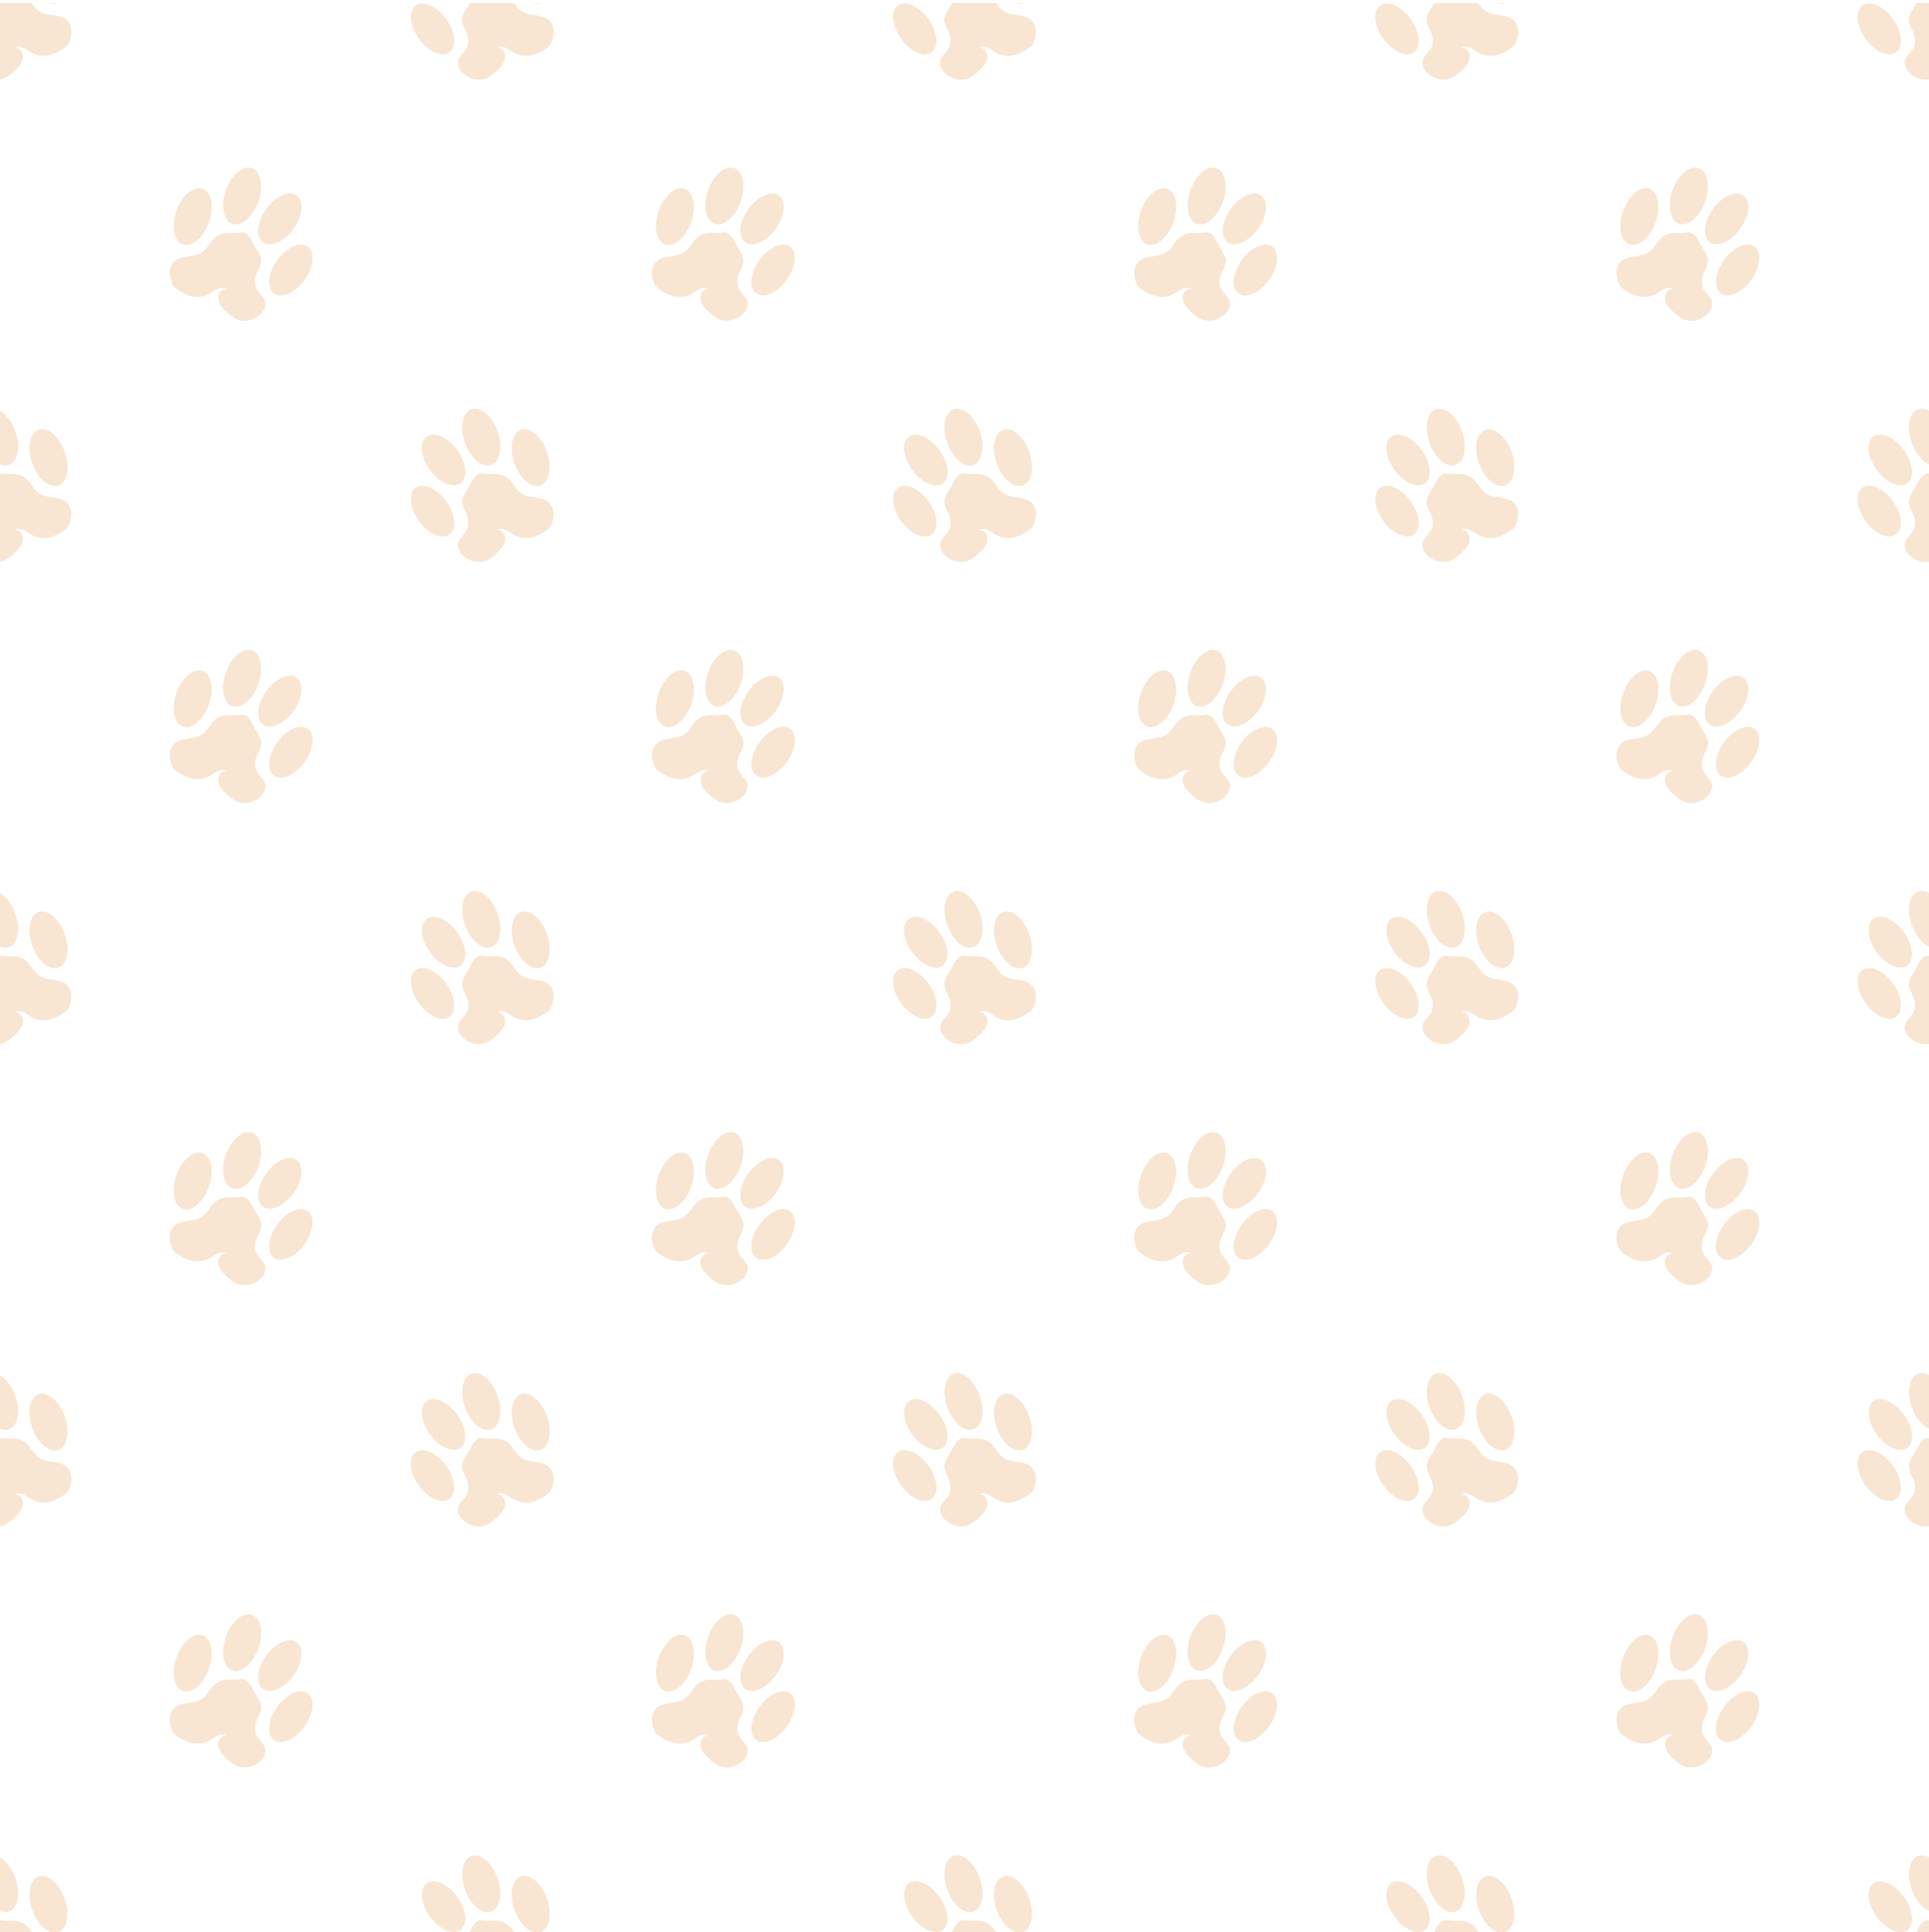 <?xml version="1.0" encoding="UTF-8" standalone="no"?><svg xmlns="http://www.w3.org/2000/svg" xmlns:xlink="http://www.w3.org/1999/xlink" fill="#000000" height="1001.6" preserveAspectRatio="xMidYMid meet" version="1" viewBox="0.0 -1.6 1000.0 1001.6" width="1000" zoomAndPan="magnify"><g><g id="change1_1"><path d="M 1000 993.898 C 998.516 993.77 997.648 993.992 995.961 995.844 C 994.941 996.965 994.238 998.574 993.5 1000 L 1000 1000 L 1000 993.898" fill="#f8e6d2"/></g><g id="change1_2"><path d="M 987.027 981.773 C 982.203 975.07 975.117 971.922 971.203 974.742 C 967.285 977.562 968.023 985.281 972.848 991.984 C 976.238 996.695 980.742 999.641 984.484 1000 L 985.988 1000 C 986.98 999.895 987.891 999.578 988.676 999.016 C 992.59 996.195 991.855 988.477 987.027 981.773" fill="#f8e6d2"/></g><g id="change1_3"><path d="M 994.375 960.574 C 989.719 962.227 988.238 970.023 991.066 977.992 C 993.012 983.48 996.496 987.617 1000 989.121 L 1000 961.391 C 998.09 960.293 996.133 959.949 994.375 960.574" fill="#f8e6d2"/></g><g id="change1_4"><path d="M 760.066 994.652 C 757.395 993.812 754.59 994.398 751.844 994.105 C 749.02 993.805 748.238 993.348 745.961 995.844 C 744.941 996.965 744.238 998.574 743.5 1000 L 766.465 1000 C 764.738 997.543 763.207 995.637 760.066 994.652" fill="#f8e6d2"/></g><g id="change1_5"><path d="M 737.027 981.773 C 732.203 975.07 725.117 971.922 721.203 974.742 C 717.285 977.562 718.023 985.281 722.848 991.984 C 726.238 996.695 730.742 999.641 734.484 1000 L 735.988 1000 C 736.98 999.895 737.891 999.578 738.676 999.016 C 742.59 996.195 741.855 988.477 737.027 981.773" fill="#f8e6d2"/></g><g id="change1_6"><path d="M 744.375 960.574 C 739.719 962.227 738.238 970.023 741.066 977.992 C 743.895 985.961 749.957 991.082 754.613 989.426 C 759.27 987.777 760.75 979.977 757.926 972.012 C 755.098 964.043 749.031 958.922 744.375 960.574" fill="#f8e6d2"/></g><g id="change1_7"><path d="M 783.555 982.648 C 780.727 974.684 774.664 969.562 770.008 971.215 C 765.352 972.867 763.871 980.664 766.695 988.633 C 768.766 994.465 772.574 998.762 776.289 1000 L 780.395 1000 C 784.93 998.23 786.352 990.527 783.555 982.648" fill="#f8e6d2"/></g><g id="change1_8"><path d="M 510.066 994.652 C 507.395 993.812 504.59 994.398 501.844 994.105 C 499.02 993.805 498.238 993.348 495.961 995.844 C 494.941 996.965 494.238 998.574 493.5 1000 L 516.465 1000 C 514.738 997.543 513.207 995.637 510.066 994.652" fill="#f8e6d2"/></g><g id="change1_9"><path d="M 487.027 981.773 C 482.203 975.07 475.117 971.922 471.203 974.742 C 467.285 977.562 468.023 985.281 472.848 991.984 C 476.238 996.695 480.742 999.641 484.484 1000 L 485.988 1000 C 486.98 999.895 487.891 999.578 488.676 999.016 C 492.59 996.195 491.855 988.477 487.027 981.773" fill="#f8e6d2"/></g><g id="change1_10"><path d="M 494.375 960.574 C 489.719 962.227 488.238 970.023 491.066 977.992 C 493.895 985.961 499.957 991.082 504.613 989.426 C 509.27 987.777 510.75 979.977 507.926 972.012 C 505.098 964.043 499.031 958.922 494.375 960.574" fill="#f8e6d2"/></g><g id="change1_11"><path d="M 533.555 982.648 C 530.727 974.684 524.664 969.562 520.008 971.215 C 515.352 972.867 513.871 980.664 516.695 988.633 C 518.766 994.465 522.574 998.762 526.289 1000 L 530.395 1000 C 534.93 998.23 536.352 990.527 533.555 982.648" fill="#f8e6d2"/></g><g id="change1_12"><path d="M 260.066 994.652 C 257.395 993.812 254.59 994.398 251.844 994.105 C 249.02 993.805 248.238 993.348 245.961 995.844 C 244.941 996.965 244.238 998.574 243.5 1000 L 266.465 1000 C 264.738 997.543 263.207 995.637 260.066 994.652" fill="#f8e6d2"/></g><g id="change1_13"><path d="M 237.027 981.773 C 232.203 975.07 225.117 971.922 221.203 974.742 C 217.285 977.562 218.023 985.281 222.848 991.984 C 226.238 996.695 230.742 999.641 234.484 1000 L 235.988 1000 C 236.98 999.895 237.891 999.578 238.676 999.016 C 242.59 996.195 241.855 988.477 237.027 981.773" fill="#f8e6d2"/></g><g id="change1_14"><path d="M 244.375 960.574 C 239.719 962.227 238.238 970.023 241.066 977.992 C 243.895 985.961 249.957 991.082 254.613 989.426 C 259.27 987.777 260.75 979.977 257.926 972.012 C 255.098 964.043 249.031 958.922 244.375 960.574" fill="#f8e6d2"/></g><g id="change1_15"><path d="M 283.555 982.648 C 280.727 974.684 274.664 969.562 270.008 971.215 C 265.352 972.867 263.871 980.664 266.695 988.633 C 268.766 994.465 272.574 998.762 276.289 1000 L 280.395 1000 C 284.93 998.23 286.352 990.527 283.555 982.648" fill="#f8e6d2"/></g><g id="change1_16"><path d="M 10.066 994.652 C 7.395 993.812 4.59 994.398 1.844 994.105 C 1.113 994.027 0.52 993.941 0 993.898 L 0 1000 L 16.465 1000 C 14.738 997.543 13.207 995.637 10.066 994.652" fill="#f8e6d2"/></g><g id="change1_17"><path d="M 4.613 989.426 C 9.27 987.777 10.75 979.977 7.926 972.012 C 6.164 967.051 3.148 963.195 0 961.391 L 0 989.121 C 1.582 989.797 3.164 989.941 4.613 989.426" fill="#f8e6d2"/></g><g id="change1_18"><path d="M 33.555 982.648 C 30.727 974.684 24.664 969.562 20.008 971.215 C 15.352 972.867 13.871 980.664 16.695 988.633 C 18.766 994.465 22.574 998.762 26.289 1000 L 30.395 1000 C 34.926 998.23 36.352 990.527 33.555 982.648" fill="#f8e6d2"/></g><g id="change1_19"><path d="M 995.961 745.844 C 994.691 747.238 993.91 749.395 992.949 751.008 C 991.867 752.828 990.336 755.051 989.742 757.082 C 988.672 760.758 992.051 764.086 992.641 767.594 C 992.926 769.285 992.848 771.027 992.207 772.633 C 990.758 776.27 986.336 777.93 987.594 782.543 C 988.145 784.555 989.594 786.219 991.285 787.434 C 993.777 789.219 997.02 790.094 1000 789.59 L 1000 743.898 C 998.516 743.77 997.648 743.992 995.961 745.844" fill="#f8e6d2"/></g><g id="change1_20"><path d="M 971.203 724.742 C 967.285 727.562 968.023 735.281 972.848 741.984 C 977.672 748.688 984.758 751.836 988.676 749.016 C 992.59 746.195 991.855 738.477 987.027 731.773 C 982.203 725.07 975.117 721.926 971.203 724.742" fill="#f8e6d2"/></g><g id="change1_21"><path d="M 965.484 751.242 C 961.57 754.062 962.305 761.781 967.129 768.484 C 971.953 775.188 979.039 778.336 982.957 775.516 C 986.871 772.695 986.137 764.977 981.312 758.273 C 976.488 751.57 969.402 748.426 965.484 751.242" fill="#f8e6d2"/></g><g id="change1_22"><path d="M 994.375 710.574 C 989.719 712.227 988.238 720.023 991.066 727.992 C 993.012 733.48 996.496 737.617 1000 739.121 L 1000 711.391 C 998.09 710.297 996.133 709.949 994.375 710.574" fill="#f8e6d2"/></g><g id="change1_23"><path d="M 770.664 754.43 C 769.215 753.543 768.043 752.258 767.07 750.863 C 765.066 747.988 763.566 745.75 760.066 744.652 C 757.395 743.812 754.59 744.398 751.844 744.105 C 749.02 743.805 748.238 743.348 745.961 745.844 C 744.691 747.238 743.91 749.395 742.949 751.008 C 741.867 752.828 740.336 755.051 739.742 757.082 C 738.672 760.758 742.051 764.086 742.641 767.594 C 742.926 769.285 742.848 771.027 742.207 772.633 C 740.758 776.27 736.336 777.93 737.594 782.543 C 738.145 784.555 739.594 786.219 741.285 787.434 C 744.562 789.777 749.121 790.559 752.699 788.703 C 755.156 787.426 757.48 785.297 759.355 783.277 C 760.871 781.645 762.062 779.516 761.891 777.293 C 761.715 775.07 759.758 772.922 757.539 773.168 C 759.023 772.207 761.023 772.574 762.598 773.383 C 764.172 774.191 765.531 775.387 767.145 776.117 C 772.723 778.656 777.91 776.961 782.75 773.703 C 783.582 773.145 784.43 772.57 785.043 771.773 C 785.598 771.055 785.93 770.191 786.227 769.328 C 786.77 767.73 787.102 766.062 787.02 764.414 C 786.961 763.277 786.711 762.148 786.195 761.059 C 783.355 755.031 775.348 757.301 770.664 754.43" fill="#f8e6d2"/></g><g id="change1_24"><path d="M 721.203 724.742 C 717.285 727.562 718.023 735.281 722.848 741.984 C 727.672 748.688 734.758 751.836 738.676 749.016 C 742.59 746.195 741.855 738.477 737.027 731.773 C 732.203 725.07 725.117 721.926 721.203 724.742" fill="#f8e6d2"/></g><g id="change1_25"><path d="M 715.484 751.242 C 711.57 754.062 712.305 761.781 717.129 768.484 C 721.953 775.188 729.039 778.336 732.957 775.516 C 736.871 772.695 736.137 764.977 731.312 758.273 C 726.488 751.57 719.402 748.426 715.484 751.242" fill="#f8e6d2"/></g><g id="change1_26"><path d="M 744.375 710.574 C 739.719 712.227 738.238 720.023 741.066 727.992 C 743.895 735.961 749.957 741.078 754.613 739.43 C 759.27 737.777 760.75 729.977 757.926 722.012 C 755.098 714.043 749.031 708.922 744.375 710.574" fill="#f8e6d2"/></g><g id="change1_27"><path d="M 770.008 721.215 C 765.352 722.867 763.871 730.664 766.695 738.633 C 769.523 746.602 775.59 751.719 780.246 750.066 C 784.902 748.414 786.383 740.617 783.555 732.648 C 780.727 724.684 774.664 719.562 770.008 721.215" fill="#f8e6d2"/></g><g id="change1_28"><path d="M 520.664 754.43 C 519.215 753.543 518.043 752.258 517.07 750.863 C 515.066 747.988 513.566 745.75 510.066 744.652 C 507.395 743.812 504.59 744.398 501.844 744.105 C 499.02 743.805 498.238 743.348 495.961 745.844 C 494.691 747.238 493.91 749.395 492.949 751.008 C 491.867 752.828 490.336 755.051 489.742 757.082 C 488.672 760.758 492.051 764.086 492.641 767.594 C 492.926 769.285 492.848 771.027 492.207 772.633 C 490.758 776.27 486.336 777.93 487.594 782.543 C 488.145 784.555 489.594 786.219 491.285 787.434 C 494.562 789.777 499.121 790.559 502.699 788.703 C 505.156 787.426 507.48 785.297 509.355 783.277 C 510.871 781.645 512.062 779.516 511.891 777.293 C 511.715 775.07 509.758 772.922 507.539 773.168 C 509.023 772.207 511.023 772.574 512.598 773.383 C 514.172 774.191 515.531 775.387 517.145 776.117 C 522.723 778.656 527.91 776.961 532.75 773.703 C 533.582 773.145 534.43 772.57 535.043 771.773 C 535.598 771.055 535.93 770.191 536.227 769.328 C 536.77 767.73 537.102 766.062 537.02 764.414 C 536.961 763.277 536.711 762.148 536.195 761.059 C 533.355 755.031 525.348 757.301 520.664 754.43" fill="#f8e6d2"/></g><g id="change1_29"><path d="M 471.203 724.742 C 467.285 727.562 468.023 735.281 472.848 741.984 C 477.672 748.688 484.758 751.836 488.676 749.016 C 492.59 746.195 491.855 738.477 487.027 731.773 C 482.203 725.07 475.117 721.926 471.203 724.742" fill="#f8e6d2"/></g><g id="change1_30"><path d="M 465.484 751.242 C 461.57 754.062 462.305 761.781 467.129 768.484 C 471.953 775.188 479.039 778.336 482.957 775.516 C 486.871 772.695 486.137 764.977 481.312 758.273 C 476.488 751.57 469.402 748.426 465.484 751.242" fill="#f8e6d2"/></g><g id="change1_31"><path d="M 494.375 710.574 C 489.719 712.227 488.238 720.023 491.066 727.992 C 493.895 735.961 499.957 741.078 504.613 739.43 C 509.27 737.777 510.75 729.977 507.926 722.012 C 505.098 714.043 499.031 708.922 494.375 710.574" fill="#f8e6d2"/></g><g id="change1_32"><path d="M 520.008 721.215 C 515.352 722.867 513.871 730.664 516.695 738.633 C 519.523 746.602 525.59 751.719 530.246 750.066 C 534.902 748.414 536.383 740.617 533.555 732.648 C 530.727 724.684 524.664 719.562 520.008 721.215" fill="#f8e6d2"/></g><g id="change1_33"><path d="M 270.664 754.43 C 269.215 753.543 268.043 752.258 267.07 750.863 C 265.066 747.988 263.566 745.75 260.066 744.652 C 257.395 743.812 254.59 744.398 251.844 744.105 C 249.02 743.805 248.238 743.348 245.961 745.844 C 244.691 747.238 243.91 749.395 242.949 751.008 C 241.867 752.828 240.336 755.051 239.742 757.082 C 238.672 760.758 242.051 764.086 242.641 767.594 C 242.926 769.285 242.848 771.027 242.207 772.633 C 240.758 776.27 236.336 777.93 237.594 782.543 C 238.145 784.555 239.594 786.219 241.285 787.434 C 244.562 789.777 249.121 790.559 252.699 788.703 C 255.156 787.426 257.48 785.297 259.355 783.277 C 260.871 781.645 262.062 779.516 261.891 777.293 C 261.715 775.07 259.758 772.922 257.539 773.168 C 259.023 772.207 261.023 772.574 262.598 773.383 C 264.172 774.191 265.531 775.387 267.145 776.117 C 272.723 778.656 277.91 776.961 282.75 773.703 C 283.582 773.145 284.43 772.57 285.043 771.773 C 285.598 771.055 285.93 770.191 286.227 769.328 C 286.77 767.73 287.102 766.062 287.02 764.414 C 286.961 763.277 286.711 762.148 286.195 761.059 C 283.355 755.031 275.348 757.301 270.664 754.43" fill="#f8e6d2"/></g><g id="change1_34"><path d="M 221.203 724.742 C 217.285 727.562 218.023 735.281 222.848 741.984 C 227.672 748.688 234.758 751.836 238.676 749.016 C 242.59 746.195 241.855 738.477 237.027 731.773 C 232.203 725.07 225.117 721.926 221.203 724.742" fill="#f8e6d2"/></g><g id="change1_35"><path d="M 215.484 751.242 C 211.57 754.062 212.305 761.781 217.129 768.484 C 221.953 775.188 229.039 778.336 232.957 775.516 C 236.871 772.695 236.137 764.977 231.312 758.273 C 226.488 751.57 219.402 748.426 215.484 751.242" fill="#f8e6d2"/></g><g id="change1_36"><path d="M 244.375 710.574 C 239.719 712.227 238.238 720.023 241.066 727.992 C 243.895 735.961 249.957 741.078 254.613 739.43 C 259.27 737.777 260.75 729.977 257.926 722.012 C 255.098 714.043 249.031 708.922 244.375 710.574" fill="#f8e6d2"/></g><g id="change1_37"><path d="M 270.008 721.215 C 265.352 722.867 263.871 730.664 266.695 738.633 C 269.523 746.602 275.59 751.719 280.246 750.066 C 284.902 748.414 286.383 740.617 283.555 732.648 C 280.727 724.684 274.664 719.562 270.008 721.215" fill="#f8e6d2"/></g><g id="change1_38"><path d="M 9.355 783.277 C 10.871 781.645 12.062 779.516 11.891 777.293 C 11.715 775.07 9.758 772.922 7.539 773.168 C 9.023 772.207 11.023 772.574 12.598 773.383 C 14.172 774.191 15.531 775.387 17.145 776.117 C 22.723 778.656 27.91 776.961 32.75 773.703 C 33.582 773.145 34.43 772.57 35.043 771.773 C 35.598 771.055 35.93 770.191 36.227 769.328 C 36.773 767.73 37.102 766.062 37.02 764.414 C 36.961 763.277 36.707 762.148 36.195 761.059 C 33.355 755.031 25.348 757.301 20.664 754.43 C 19.215 753.543 18.043 752.258 17.07 750.863 C 15.066 747.988 13.566 745.75 10.066 744.652 C 7.395 743.812 4.59 744.398 1.844 744.105 C 1.113 744.027 0.52 743.941 0 743.898 L 0 789.59 C 0.934 789.434 1.844 789.145 2.699 788.703 C 5.156 787.426 7.48 785.297 9.355 783.277" fill="#f8e6d2"/></g><g id="change1_39"><path d="M 4.613 739.43 C 9.27 737.777 10.75 729.977 7.926 722.012 C 6.164 717.051 3.148 713.195 0 711.391 L 0 739.121 C 1.582 739.801 3.164 739.941 4.613 739.43" fill="#f8e6d2"/></g><g id="change1_40"><path d="M 20.008 721.215 C 15.352 722.867 13.871 730.664 16.695 738.633 C 19.523 746.602 25.59 751.719 30.246 750.066 C 34.902 748.414 36.383 740.617 33.555 732.648 C 30.727 724.684 24.664 719.562 20.008 721.215" fill="#f8e6d2"/></g><g id="change1_41"><path d="M 995.961 495.844 C 994.691 497.238 993.91 499.395 992.949 501.008 C 991.867 502.828 990.336 505.051 989.742 507.082 C 988.672 510.758 992.051 514.086 992.641 517.594 C 992.926 519.285 992.848 521.027 992.207 522.633 C 990.758 526.27 986.336 527.93 987.594 532.543 C 988.145 534.555 989.594 536.219 991.285 537.434 C 993.777 539.219 997.02 540.094 1000 539.59 L 1000 493.898 C 998.516 493.77 997.648 493.992 995.961 495.844" fill="#f8e6d2"/></g><g id="change1_42"><path d="M 971.203 474.742 C 967.285 477.562 968.023 485.281 972.848 491.984 C 977.672 498.688 984.758 501.836 988.676 499.016 C 992.59 496.195 991.855 488.477 987.027 481.773 C 982.203 475.07 975.117 471.926 971.203 474.742" fill="#f8e6d2"/></g><g id="change1_43"><path d="M 965.484 501.242 C 961.57 504.062 962.305 511.781 967.129 518.484 C 971.953 525.188 979.039 528.336 982.957 525.516 C 986.871 522.695 986.137 514.977 981.312 508.273 C 976.488 501.57 969.402 498.426 965.484 501.242" fill="#f8e6d2"/></g><g id="change1_44"><path d="M 994.375 460.574 C 989.719 462.227 988.238 470.023 991.066 477.992 C 993.012 483.48 996.496 487.617 1000 489.121 L 1000 461.391 C 998.09 460.297 996.133 459.949 994.375 460.574" fill="#f8e6d2"/></g><g id="change1_45"><path d="M 770.664 504.43 C 769.215 503.543 768.043 502.258 767.07 500.863 C 765.066 497.988 763.566 495.75 760.066 494.652 C 757.395 493.812 754.59 494.398 751.844 494.105 C 749.02 493.805 748.238 493.348 745.961 495.844 C 744.691 497.238 743.91 499.395 742.949 501.008 C 741.867 502.828 740.336 505.051 739.742 507.082 C 738.672 510.758 742.051 514.086 742.641 517.594 C 742.926 519.285 742.848 521.027 742.207 522.633 C 740.758 526.27 736.336 527.93 737.594 532.543 C 738.145 534.555 739.594 536.219 741.285 537.434 C 744.562 539.777 749.121 540.559 752.699 538.703 C 755.156 537.426 757.48 535.297 759.355 533.277 C 760.871 531.645 762.062 529.516 761.891 527.293 C 761.715 525.07 759.758 522.922 757.539 523.168 C 759.023 522.207 761.023 522.574 762.598 523.383 C 764.172 524.191 765.531 525.387 767.145 526.117 C 772.723 528.656 777.91 526.961 782.75 523.703 C 783.582 523.145 784.43 522.57 785.043 521.773 C 785.598 521.055 785.93 520.191 786.227 519.328 C 786.77 517.73 787.102 516.062 787.02 514.414 C 786.961 513.277 786.711 512.148 786.195 511.059 C 783.355 505.031 775.348 507.301 770.664 504.43" fill="#f8e6d2"/></g><g id="change1_46"><path d="M 721.203 474.742 C 717.285 477.562 718.023 485.281 722.848 491.984 C 727.672 498.688 734.758 501.836 738.676 499.016 C 742.59 496.195 741.855 488.477 737.027 481.773 C 732.203 475.07 725.117 471.926 721.203 474.742" fill="#f8e6d2"/></g><g id="change1_47"><path d="M 715.484 501.242 C 711.57 504.062 712.305 511.781 717.129 518.484 C 721.953 525.188 729.039 528.336 732.957 525.516 C 736.871 522.695 736.137 514.977 731.312 508.273 C 726.488 501.57 719.402 498.426 715.484 501.242" fill="#f8e6d2"/></g><g id="change1_48"><path d="M 744.375 460.574 C 739.719 462.227 738.238 470.023 741.066 477.992 C 743.895 485.961 749.957 491.078 754.613 489.43 C 759.27 487.777 760.75 479.977 757.926 472.012 C 755.098 464.043 749.031 458.922 744.375 460.574" fill="#f8e6d2"/></g><g id="change1_49"><path d="M 770.008 471.215 C 765.352 472.867 763.871 480.664 766.695 488.633 C 769.523 496.602 775.59 501.719 780.246 500.066 C 784.902 498.414 786.383 490.617 783.555 482.648 C 780.727 474.684 774.664 469.562 770.008 471.215" fill="#f8e6d2"/></g><g id="change1_50"><path d="M 520.664 504.43 C 519.215 503.543 518.043 502.258 517.07 500.863 C 515.066 497.988 513.566 495.75 510.066 494.652 C 507.395 493.812 504.59 494.398 501.844 494.105 C 499.02 493.805 498.238 493.348 495.961 495.844 C 494.691 497.238 493.91 499.395 492.949 501.008 C 491.867 502.828 490.336 505.051 489.742 507.082 C 488.672 510.758 492.051 514.086 492.641 517.594 C 492.926 519.285 492.848 521.027 492.207 522.633 C 490.758 526.27 486.336 527.93 487.594 532.543 C 488.145 534.555 489.594 536.219 491.285 537.434 C 494.562 539.777 499.121 540.559 502.699 538.703 C 505.156 537.426 507.48 535.297 509.355 533.277 C 510.871 531.645 512.062 529.516 511.891 527.293 C 511.715 525.07 509.758 522.922 507.539 523.168 C 509.023 522.207 511.023 522.574 512.598 523.383 C 514.172 524.191 515.531 525.387 517.145 526.117 C 522.723 528.656 527.91 526.961 532.75 523.703 C 533.582 523.145 534.43 522.57 535.043 521.773 C 535.598 521.055 535.93 520.191 536.227 519.328 C 536.77 517.73 537.102 516.062 537.02 514.414 C 536.961 513.277 536.711 512.148 536.195 511.059 C 533.355 505.031 525.348 507.301 520.664 504.43" fill="#f8e6d2"/></g><g id="change1_51"><path d="M 471.203 474.742 C 467.285 477.562 468.023 485.281 472.848 491.984 C 477.672 498.688 484.758 501.836 488.676 499.016 C 492.59 496.195 491.855 488.477 487.027 481.773 C 482.203 475.07 475.117 471.926 471.203 474.742" fill="#f8e6d2"/></g><g id="change1_52"><path d="M 465.484 501.242 C 461.57 504.062 462.305 511.781 467.129 518.484 C 471.953 525.188 479.039 528.336 482.957 525.516 C 486.871 522.695 486.137 514.977 481.312 508.273 C 476.488 501.57 469.402 498.426 465.484 501.242" fill="#f8e6d2"/></g><g id="change1_53"><path d="M 494.375 460.574 C 489.719 462.227 488.238 470.023 491.066 477.992 C 493.895 485.961 499.957 491.078 504.613 489.43 C 509.27 487.777 510.75 479.977 507.926 472.012 C 505.098 464.043 499.031 458.922 494.375 460.574" fill="#f8e6d2"/></g><g id="change1_54"><path d="M 520.008 471.215 C 515.352 472.867 513.871 480.664 516.695 488.633 C 519.523 496.602 525.59 501.719 530.246 500.066 C 534.902 498.414 536.383 490.617 533.555 482.648 C 530.727 474.684 524.664 469.562 520.008 471.215" fill="#f8e6d2"/></g><g id="change1_55"><path d="M 270.664 504.43 C 269.215 503.543 268.043 502.258 267.07 500.863 C 265.066 497.988 263.566 495.75 260.066 494.652 C 257.395 493.812 254.59 494.398 251.844 494.105 C 249.02 493.805 248.238 493.348 245.961 495.844 C 244.691 497.238 243.91 499.395 242.949 501.008 C 241.867 502.828 240.336 505.051 239.742 507.082 C 238.672 510.758 242.051 514.086 242.641 517.594 C 242.926 519.285 242.848 521.027 242.207 522.633 C 240.758 526.27 236.336 527.93 237.594 532.543 C 238.145 534.555 239.594 536.219 241.285 537.434 C 244.562 539.777 249.121 540.559 252.699 538.703 C 255.156 537.426 257.48 535.297 259.355 533.277 C 260.871 531.645 262.062 529.516 261.891 527.293 C 261.715 525.07 259.758 522.922 257.539 523.168 C 259.023 522.207 261.023 522.574 262.598 523.383 C 264.172 524.191 265.531 525.387 267.145 526.117 C 272.723 528.656 277.91 526.961 282.75 523.703 C 283.582 523.145 284.43 522.57 285.043 521.773 C 285.598 521.055 285.93 520.191 286.227 519.328 C 286.77 517.73 287.102 516.062 287.02 514.414 C 286.961 513.277 286.711 512.148 286.195 511.059 C 283.355 505.031 275.348 507.301 270.664 504.43" fill="#f8e6d2"/></g><g id="change1_56"><path d="M 221.203 474.742 C 217.285 477.562 218.023 485.281 222.848 491.984 C 227.672 498.688 234.758 501.836 238.676 499.016 C 242.59 496.195 241.855 488.477 237.027 481.773 C 232.203 475.07 225.117 471.926 221.203 474.742" fill="#f8e6d2"/></g><g id="change1_57"><path d="M 215.484 501.242 C 211.57 504.062 212.305 511.781 217.129 518.484 C 221.953 525.188 229.039 528.336 232.957 525.516 C 236.871 522.695 236.137 514.977 231.312 508.273 C 226.488 501.57 219.402 498.426 215.484 501.242" fill="#f8e6d2"/></g><g id="change1_58"><path d="M 244.375 460.574 C 239.719 462.227 238.238 470.023 241.066 477.992 C 243.895 485.961 249.957 491.078 254.613 489.43 C 259.27 487.777 260.75 479.977 257.926 472.012 C 255.098 464.043 249.031 458.922 244.375 460.574" fill="#f8e6d2"/></g><g id="change1_59"><path d="M 270.008 471.215 C 265.352 472.867 263.871 480.664 266.695 488.633 C 269.523 496.602 275.59 501.719 280.246 500.066 C 284.902 498.414 286.383 490.617 283.555 482.648 C 280.727 474.684 274.664 469.562 270.008 471.215" fill="#f8e6d2"/></g><g id="change1_60"><path d="M 9.355 533.277 C 10.871 531.645 12.062 529.516 11.891 527.293 C 11.715 525.07 9.758 522.922 7.539 523.168 C 9.023 522.207 11.023 522.574 12.598 523.383 C 14.172 524.191 15.531 525.387 17.145 526.117 C 22.723 528.656 27.91 526.961 32.75 523.703 C 33.582 523.145 34.43 522.57 35.043 521.773 C 35.598 521.055 35.93 520.191 36.227 519.328 C 36.773 517.73 37.102 516.062 37.02 514.414 C 36.961 513.277 36.707 512.148 36.195 511.059 C 33.355 505.031 25.348 507.301 20.664 504.43 C 19.215 503.543 18.043 502.258 17.07 500.863 C 15.066 497.988 13.566 495.75 10.066 494.652 C 7.395 493.812 4.59 494.398 1.844 494.105 C 1.113 494.027 0.52 493.941 0 493.898 L 0 539.59 C 0.934 539.434 1.844 539.145 2.699 538.703 C 5.156 537.426 7.48 535.297 9.355 533.277" fill="#f8e6d2"/></g><g id="change1_61"><path d="M 4.613 489.43 C 9.27 487.777 10.75 479.977 7.926 472.012 C 6.164 467.051 3.148 463.195 0 461.391 L 0 489.121 C 1.582 489.801 3.164 489.941 4.613 489.43" fill="#f8e6d2"/></g><g id="change1_62"><path d="M 20.008 471.215 C 15.352 472.867 13.871 480.664 16.695 488.633 C 19.523 496.602 25.59 501.719 30.246 500.066 C 34.902 498.414 36.383 490.617 33.555 482.648 C 30.727 474.684 24.664 469.562 20.008 471.215" fill="#f8e6d2"/></g><g id="change1_63"><path d="M 995.961 245.844 C 994.691 247.238 993.91 249.395 992.949 251.008 C 991.867 252.828 990.336 255.051 989.742 257.082 C 988.672 260.758 992.051 264.086 992.641 267.594 C 992.926 269.285 992.848 271.027 992.207 272.633 C 990.758 276.27 986.336 277.93 987.594 282.543 C 988.145 284.555 989.594 286.219 991.285 287.434 C 993.777 289.219 997.02 290.094 1000 289.59 L 1000 243.898 C 998.516 243.77 997.648 243.992 995.961 245.844" fill="#f8e6d2"/></g><g id="change1_64"><path d="M 971.203 224.742 C 967.285 227.562 968.023 235.281 972.848 241.984 C 977.672 248.688 984.758 251.836 988.676 249.016 C 992.59 246.195 991.855 238.477 987.027 231.773 C 982.203 225.07 975.117 221.926 971.203 224.742" fill="#f8e6d2"/></g><g id="change1_65"><path d="M 965.484 251.242 C 961.57 254.062 962.305 261.781 967.129 268.484 C 971.953 275.188 979.039 278.336 982.957 275.516 C 986.871 272.695 986.137 264.977 981.312 258.273 C 976.488 251.57 969.402 248.426 965.484 251.242" fill="#f8e6d2"/></g><g id="change1_66"><path d="M 994.375 210.574 C 989.719 212.227 988.238 220.023 991.066 227.992 C 993.012 233.48 996.496 237.617 1000 239.121 L 1000 211.391 C 998.09 210.297 996.133 209.949 994.375 210.574" fill="#f8e6d2"/></g><g id="change1_67"><path d="M 770.664 254.43 C 769.215 253.543 768.043 252.258 767.07 250.863 C 765.066 247.988 763.566 245.75 760.066 244.652 C 757.395 243.812 754.59 244.398 751.844 244.105 C 749.02 243.805 748.238 243.348 745.961 245.844 C 744.691 247.238 743.91 249.395 742.949 251.008 C 741.867 252.828 740.336 255.051 739.742 257.082 C 738.672 260.758 742.051 264.086 742.641 267.594 C 742.926 269.285 742.848 271.027 742.207 272.633 C 740.758 276.27 736.336 277.93 737.594 282.543 C 738.145 284.555 739.594 286.219 741.285 287.434 C 744.562 289.777 749.121 290.559 752.699 288.703 C 755.156 287.426 757.48 285.297 759.355 283.277 C 760.871 281.645 762.062 279.516 761.891 277.293 C 761.715 275.07 759.758 272.922 757.539 273.168 C 759.023 272.207 761.023 272.574 762.598 273.383 C 764.172 274.191 765.531 275.387 767.145 276.117 C 772.723 278.656 777.91 276.961 782.75 273.703 C 783.582 273.145 784.43 272.57 785.043 271.773 C 785.598 271.055 785.93 270.191 786.227 269.328 C 786.77 267.73 787.102 266.062 787.02 264.414 C 786.961 263.277 786.711 262.148 786.195 261.059 C 783.355 255.031 775.348 257.301 770.664 254.43" fill="#f8e6d2"/></g><g id="change1_68"><path d="M 721.203 224.742 C 717.285 227.562 718.023 235.281 722.848 241.984 C 727.672 248.688 734.758 251.836 738.676 249.016 C 742.59 246.195 741.855 238.477 737.027 231.773 C 732.203 225.07 725.117 221.926 721.203 224.742" fill="#f8e6d2"/></g><g id="change1_69"><path d="M 715.484 251.242 C 711.57 254.062 712.305 261.781 717.129 268.484 C 721.953 275.188 729.039 278.336 732.957 275.516 C 736.871 272.695 736.137 264.977 731.312 258.273 C 726.488 251.57 719.402 248.426 715.484 251.242" fill="#f8e6d2"/></g><g id="change1_70"><path d="M 744.375 210.574 C 739.719 212.227 738.238 220.023 741.066 227.992 C 743.895 235.961 749.957 241.078 754.613 239.43 C 759.27 237.777 760.75 229.977 757.926 222.012 C 755.098 214.043 749.031 208.922 744.375 210.574" fill="#f8e6d2"/></g><g id="change1_71"><path d="M 770.008 221.215 C 765.352 222.867 763.871 230.664 766.695 238.633 C 769.523 246.602 775.59 251.719 780.246 250.066 C 784.902 248.414 786.383 240.617 783.555 232.648 C 780.727 224.684 774.664 219.562 770.008 221.215" fill="#f8e6d2"/></g><g id="change1_72"><path d="M 520.664 254.43 C 519.215 253.543 518.043 252.258 517.07 250.863 C 515.066 247.988 513.566 245.75 510.066 244.652 C 507.395 243.812 504.59 244.398 501.844 244.105 C 499.02 243.805 498.238 243.348 495.961 245.844 C 494.691 247.238 493.91 249.395 492.949 251.008 C 491.867 252.828 490.336 255.051 489.742 257.082 C 488.672 260.758 492.051 264.086 492.641 267.594 C 492.926 269.285 492.848 271.027 492.207 272.633 C 490.758 276.27 486.336 277.93 487.594 282.543 C 488.145 284.555 489.594 286.219 491.285 287.434 C 494.562 289.777 499.121 290.559 502.699 288.703 C 505.156 287.426 507.48 285.297 509.355 283.277 C 510.871 281.645 512.062 279.516 511.891 277.293 C 511.715 275.07 509.758 272.922 507.539 273.168 C 509.023 272.207 511.023 272.574 512.598 273.383 C 514.172 274.191 515.531 275.387 517.145 276.117 C 522.723 278.656 527.91 276.961 532.75 273.703 C 533.582 273.145 534.43 272.57 535.043 271.773 C 535.598 271.055 535.93 270.191 536.227 269.328 C 536.77 267.73 537.102 266.062 537.02 264.414 C 536.961 263.277 536.711 262.148 536.195 261.059 C 533.355 255.031 525.348 257.301 520.664 254.43" fill="#f8e6d2"/></g><g id="change1_73"><path d="M 471.203 224.742 C 467.285 227.562 468.023 235.281 472.848 241.984 C 477.672 248.688 484.758 251.836 488.676 249.016 C 492.59 246.195 491.855 238.477 487.027 231.773 C 482.203 225.07 475.117 221.926 471.203 224.742" fill="#f8e6d2"/></g><g id="change1_74"><path d="M 465.484 251.242 C 461.57 254.062 462.305 261.781 467.129 268.484 C 471.953 275.188 479.039 278.336 482.957 275.516 C 486.871 272.695 486.137 264.977 481.312 258.273 C 476.488 251.57 469.402 248.426 465.484 251.242" fill="#f8e6d2"/></g><g id="change1_75"><path d="M 494.375 210.574 C 489.719 212.227 488.238 220.023 491.066 227.992 C 493.895 235.961 499.957 241.078 504.613 239.43 C 509.27 237.777 510.75 229.977 507.926 222.012 C 505.098 214.043 499.031 208.922 494.375 210.574" fill="#f8e6d2"/></g><g id="change1_76"><path d="M 520.008 221.215 C 515.352 222.867 513.871 230.664 516.695 238.633 C 519.523 246.602 525.59 251.719 530.246 250.066 C 534.902 248.414 536.383 240.617 533.555 232.648 C 530.727 224.684 524.664 219.562 520.008 221.215" fill="#f8e6d2"/></g><g id="change1_77"><path d="M 270.664 254.43 C 269.215 253.543 268.043 252.258 267.07 250.863 C 265.066 247.988 263.566 245.75 260.066 244.652 C 257.395 243.812 254.59 244.398 251.844 244.105 C 249.02 243.805 248.238 243.348 245.961 245.844 C 244.691 247.238 243.91 249.395 242.949 251.008 C 241.867 252.828 240.336 255.051 239.742 257.082 C 238.672 260.758 242.051 264.086 242.641 267.594 C 242.926 269.285 242.848 271.027 242.207 272.633 C 240.758 276.27 236.336 277.93 237.594 282.543 C 238.145 284.555 239.594 286.219 241.285 287.434 C 244.562 289.777 249.121 290.559 252.699 288.703 C 255.156 287.426 257.48 285.297 259.355 283.277 C 260.871 281.645 262.062 279.516 261.891 277.293 C 261.715 275.07 259.758 272.922 257.539 273.168 C 259.023 272.207 261.023 272.574 262.598 273.383 C 264.172 274.191 265.531 275.387 267.145 276.117 C 272.723 278.656 277.91 276.961 282.75 273.703 C 283.582 273.145 284.43 272.57 285.043 271.773 C 285.598 271.055 285.93 270.191 286.227 269.328 C 286.77 267.73 287.102 266.062 287.02 264.414 C 286.961 263.277 286.711 262.148 286.195 261.059 C 283.355 255.031 275.348 257.301 270.664 254.43" fill="#f8e6d2"/></g><g id="change1_78"><path d="M 221.203 224.742 C 217.285 227.562 218.023 235.281 222.848 241.984 C 227.672 248.688 234.758 251.836 238.676 249.016 C 242.59 246.195 241.855 238.477 237.027 231.773 C 232.203 225.07 225.117 221.926 221.203 224.742" fill="#f8e6d2"/></g><g id="change1_79"><path d="M 215.484 251.242 C 211.57 254.062 212.305 261.781 217.129 268.484 C 221.953 275.188 229.039 278.336 232.957 275.516 C 236.871 272.695 236.137 264.977 231.312 258.273 C 226.488 251.57 219.402 248.426 215.484 251.242" fill="#f8e6d2"/></g><g id="change1_80"><path d="M 244.375 210.574 C 239.719 212.227 238.238 220.023 241.066 227.992 C 243.895 235.961 249.957 241.078 254.613 239.43 C 259.27 237.777 260.75 229.977 257.926 222.012 C 255.098 214.043 249.031 208.922 244.375 210.574" fill="#f8e6d2"/></g><g id="change1_81"><path d="M 270.008 221.215 C 265.352 222.867 263.871 230.664 266.695 238.633 C 269.523 246.602 275.59 251.719 280.246 250.066 C 284.902 248.414 286.383 240.617 283.555 232.648 C 280.727 224.684 274.664 219.562 270.008 221.215" fill="#f8e6d2"/></g><g id="change1_82"><path d="M 9.355 283.277 C 10.871 281.645 12.062 279.516 11.891 277.293 C 11.715 275.07 9.758 272.922 7.539 273.168 C 9.023 272.207 11.023 272.574 12.598 273.383 C 14.172 274.191 15.531 275.387 17.145 276.117 C 22.723 278.656 27.91 276.961 32.75 273.703 C 33.582 273.145 34.43 272.57 35.043 271.773 C 35.598 271.055 35.93 270.191 36.227 269.328 C 36.773 267.73 37.102 266.062 37.02 264.414 C 36.961 263.277 36.707 262.148 36.195 261.059 C 33.355 255.031 25.348 257.301 20.664 254.43 C 19.215 253.543 18.043 252.258 17.07 250.863 C 15.066 247.988 13.566 245.75 10.066 244.652 C 7.395 243.812 4.59 244.398 1.844 244.105 C 1.113 244.027 0.52 243.941 0 243.898 L 0 289.59 C 0.934 289.434 1.844 289.145 2.699 288.703 C 5.156 287.426 7.48 285.297 9.355 283.277" fill="#f8e6d2"/></g><g id="change1_83"><path d="M 4.613 239.43 C 9.27 237.777 10.75 229.977 7.926 222.012 C 6.164 217.051 3.148 213.195 0 211.391 L 0 239.121 C 1.582 239.801 3.164 239.941 4.613 239.43" fill="#f8e6d2"/></g><g id="change1_84"><path d="M 20.008 221.215 C 15.352 222.867 13.871 230.664 16.695 238.633 C 19.523 246.602 25.59 251.719 30.246 250.066 C 34.902 248.414 36.383 240.617 33.555 232.648 C 30.727 224.684 24.664 219.562 20.008 221.215" fill="#f8e6d2"/></g><g id="change1_85"><path d="M 993.5 0 C 993.32 0.348 993.141 0.691 992.949 1.008 C 991.867 2.828 990.336 5.051 989.742 7.082 C 988.672 10.758 992.051 14.086 992.641 17.594 C 992.926 19.285 992.848 21.023 992.207 22.633 C 990.758 26.27 986.336 27.93 987.594 32.543 C 988.145 34.555 989.594 36.219 991.285 37.434 C 993.777 39.219 997.02 40.094 1000 39.59 L 1000 0 L 993.5 0" fill="#f8e6d2"/></g><g id="change1_86"><path d="M 985.988 0 L 984.484 0 C 985 0.051 985.504 0.051 985.988 0" fill="#f8e6d2"/></g><g id="change1_87"><path d="M 965.484 1.242 C 961.57 4.062 962.305 11.781 967.129 18.484 C 971.953 25.188 979.039 28.336 982.957 25.516 C 986.871 22.695 986.137 14.977 981.312 8.273 C 976.488 1.57 969.402 -1.578 965.484 1.242" fill="#f8e6d2"/></g><g id="change1_88"><path d="M 739.742 7.082 C 738.672 10.758 742.051 14.086 742.641 17.594 C 742.926 19.285 742.848 21.023 742.207 22.633 C 740.758 26.27 736.336 27.93 737.594 32.543 C 738.145 34.555 739.594 36.219 741.285 37.434 C 744.562 39.777 749.121 40.559 752.699 38.703 C 755.156 37.426 757.48 35.297 759.355 33.277 C 760.871 31.645 762.062 29.516 761.891 27.293 C 761.715 25.07 759.758 22.922 757.539 23.168 C 759.023 22.207 761.023 22.574 762.598 23.383 C 764.172 24.191 765.531 25.387 767.145 26.117 C 772.723 28.656 777.91 26.961 782.75 23.703 C 783.582 23.145 784.43 22.57 785.043 21.773 C 785.598 21.055 785.93 20.191 786.227 19.328 C 786.77 17.73 787.102 16.062 787.02 14.414 C 786.961 13.277 786.711 12.148 786.195 11.059 C 783.355 5.031 775.348 7.301 770.664 4.43 C 769.215 3.543 768.043 2.258 767.07 0.863 C 766.863 0.566 766.664 0.281 766.465 0 L 743.5 0 C 743.32 0.348 743.141 0.691 742.949 1.008 C 741.867 2.828 740.336 5.051 739.742 7.082" fill="#f8e6d2"/></g><g id="change1_89"><path d="M 735.988 0 L 734.484 0 C 735 0.051 735.504 0.051 735.988 0" fill="#f8e6d2"/></g><g id="change1_90"><path d="M 715.484 1.242 C 711.57 4.062 712.305 11.781 717.129 18.484 C 721.953 25.188 729.039 28.336 732.957 25.516 C 736.871 22.695 736.137 14.977 731.312 8.273 C 726.488 1.57 719.402 -1.578 715.484 1.242" fill="#f8e6d2"/></g><g id="change1_91"><path d="M 780.246 0.066 C 780.297 0.051 780.344 0.02 780.395 0 L 776.289 0 C 777.652 0.453 779 0.512 780.246 0.066" fill="#f8e6d2"/></g><g id="change1_92"><path d="M 489.742 7.082 C 488.672 10.758 492.051 14.086 492.641 17.594 C 492.926 19.285 492.848 21.023 492.207 22.633 C 490.758 26.27 486.336 27.93 487.594 32.543 C 488.145 34.555 489.594 36.219 491.285 37.434 C 494.562 39.777 499.121 40.559 502.699 38.703 C 505.156 37.426 507.48 35.297 509.355 33.277 C 510.871 31.645 512.062 29.516 511.891 27.293 C 511.715 25.07 509.758 22.922 507.539 23.168 C 509.023 22.207 511.023 22.574 512.598 23.383 C 514.172 24.191 515.531 25.387 517.145 26.117 C 522.723 28.656 527.91 26.961 532.75 23.703 C 533.582 23.145 534.43 22.57 535.043 21.773 C 535.598 21.055 535.93 20.191 536.227 19.328 C 536.77 17.73 537.102 16.062 537.02 14.414 C 536.961 13.277 536.711 12.148 536.195 11.059 C 533.355 5.031 525.348 7.301 520.664 4.43 C 519.215 3.543 518.043 2.258 517.07 0.863 C 516.863 0.566 516.664 0.281 516.465 0 L 493.5 0 C 493.32 0.348 493.141 0.691 492.949 1.008 C 491.867 2.828 490.336 5.051 489.742 7.082" fill="#f8e6d2"/></g><g id="change1_93"><path d="M 485.988 0 L 484.484 0 C 485 0.051 485.504 0.051 485.988 0" fill="#f8e6d2"/></g><g id="change1_94"><path d="M 465.484 1.242 C 461.57 4.062 462.305 11.781 467.129 18.484 C 471.953 25.188 479.039 28.336 482.957 25.516 C 486.871 22.695 486.137 14.977 481.312 8.273 C 476.488 1.57 469.402 -1.578 465.484 1.242" fill="#f8e6d2"/></g><g id="change1_95"><path d="M 530.246 0.066 C 530.297 0.051 530.344 0.02 530.395 0 L 526.289 0 C 527.652 0.453 529 0.512 530.246 0.066" fill="#f8e6d2"/></g><g id="change1_96"><path d="M 239.742 7.082 C 238.672 10.758 242.051 14.086 242.641 17.594 C 242.926 19.285 242.848 21.023 242.207 22.633 C 240.758 26.27 236.336 27.93 237.594 32.543 C 238.145 34.555 239.594 36.219 241.285 37.434 C 244.562 39.777 249.121 40.559 252.699 38.703 C 255.156 37.426 257.48 35.297 259.355 33.277 C 260.871 31.645 262.062 29.516 261.891 27.293 C 261.715 25.07 259.758 22.922 257.539 23.168 C 259.023 22.207 261.023 22.574 262.598 23.383 C 264.172 24.191 265.531 25.387 267.145 26.117 C 272.723 28.656 277.91 26.961 282.75 23.703 C 283.582 23.145 284.43 22.57 285.043 21.773 C 285.598 21.055 285.93 20.191 286.227 19.328 C 286.77 17.73 287.102 16.062 287.02 14.414 C 286.961 13.277 286.711 12.148 286.195 11.059 C 283.355 5.031 275.348 7.301 270.664 4.43 C 269.215 3.543 268.043 2.258 267.07 0.863 C 266.863 0.566 266.664 0.281 266.465 0 L 243.5 0 C 243.32 0.348 243.141 0.691 242.949 1.008 C 241.867 2.828 240.336 5.051 239.742 7.082" fill="#f8e6d2"/></g><g id="change1_97"><path d="M 235.988 0 L 234.484 0 C 235 0.051 235.504 0.051 235.988 0" fill="#f8e6d2"/></g><g id="change1_98"><path d="M 215.484 1.242 C 211.57 4.062 212.305 11.781 217.129 18.484 C 221.953 25.188 229.039 28.336 232.957 25.516 C 236.871 22.695 236.137 14.977 231.312 8.273 C 226.488 1.57 219.402 -1.578 215.484 1.242" fill="#f8e6d2"/></g><g id="change1_99"><path d="M 280.246 0.066 C 280.297 0.051 280.344 0.02 280.395 0 L 276.289 0 C 277.652 0.453 279 0.512 280.246 0.066" fill="#f8e6d2"/></g><g id="change1_100"><path d="M 9.355 33.277 C 10.871 31.645 12.062 29.516 11.891 27.293 C 11.715 25.07 9.758 22.922 7.539 23.168 C 9.023 22.207 11.023 22.574 12.598 23.383 C 14.172 24.191 15.531 25.387 17.145 26.117 C 22.723 28.656 27.91 26.961 32.75 23.703 C 33.582 23.145 34.43 22.57 35.043 21.773 C 35.598 21.055 35.93 20.191 36.227 19.328 C 36.773 17.73 37.102 16.062 37.02 14.414 C 36.961 13.277 36.707 12.148 36.195 11.059 C 33.355 5.031 25.348 7.301 20.664 4.43 C 19.215 3.543 18.043 2.258 17.07 0.863 C 16.863 0.566 16.664 0.281 16.465 0 L 0 0 L 0 39.59 C 0.934 39.434 1.844 39.145 2.699 38.703 C 5.156 37.426 7.48 35.297 9.355 33.277" fill="#f8e6d2"/></g><g id="change1_101"><path d="M 30.246 0.066 C 30.297 0.051 30.344 0.02 30.395 0 L 26.289 0 C 27.652 0.453 29 0.512 30.246 0.066" fill="#f8e6d2"/></g><g id="change2_1"><path d="M 882.359 892.594 C 882.949 889.086 886.328 885.758 885.258 882.082 C 884.664 880.051 883.133 877.828 882.051 876.008 C 881.09 874.395 880.309 872.238 879.039 870.844 C 876.762 868.348 875.98 868.805 873.156 869.105 C 870.41 869.398 867.605 868.812 864.934 869.652 C 861.434 870.75 859.934 872.988 857.93 875.863 C 856.957 877.258 855.785 878.543 854.336 879.43 C 849.652 882.301 841.645 880.031 838.805 886.059 C 838.289 887.148 838.039 888.277 837.98 889.414 C 837.898 891.062 838.23 892.73 838.773 894.328 C 839.07 895.191 839.402 896.055 839.957 896.773 C 840.57 897.57 841.418 898.145 842.25 898.703 C 847.09 901.961 852.277 903.656 857.855 901.117 C 859.469 900.387 860.828 899.191 862.402 898.383 C 863.977 897.574 865.977 897.207 867.461 898.168 C 865.242 897.922 863.285 900.07 863.109 902.293 C 862.938 904.516 864.129 906.645 865.645 908.277 C 867.52 910.297 869.844 912.426 872.301 913.703 C 875.879 915.559 880.438 914.777 883.715 912.434 C 885.406 911.219 886.855 909.551 887.406 907.543 C 888.664 902.93 884.242 901.27 882.793 897.633 C 882.152 896.027 882.074 894.285 882.359 892.594" fill="#f8e6d2"/></g><g id="change2_2"><path d="M 903.797 849.742 C 899.883 846.926 892.797 850.07 887.973 856.773 C 883.145 863.477 882.41 871.195 886.324 874.016 C 890.242 876.836 897.328 873.688 902.152 866.984 C 906.977 860.281 907.715 852.562 903.797 849.742" fill="#f8e6d2"/></g><g id="change2_3"><path d="M 909.516 876.242 C 905.598 873.426 898.512 876.57 893.688 883.273 C 888.863 889.977 888.129 897.695 892.043 900.516 C 895.961 903.336 903.047 900.188 907.871 893.484 C 912.695 886.781 913.43 879.062 909.516 876.242" fill="#f8e6d2"/></g><g id="change2_4"><path d="M 880.625 835.574 C 875.969 833.922 869.902 839.043 867.074 847.012 C 864.25 854.977 865.73 862.777 870.387 864.43 C 875.043 866.078 881.105 860.961 883.934 852.992 C 886.762 845.023 885.281 837.227 880.625 835.574" fill="#f8e6d2"/></g><g id="change2_5"><path d="M 854.992 846.215 C 850.336 844.562 844.273 849.684 841.445 857.648 C 838.617 865.617 840.098 873.414 844.754 875.066 C 849.41 876.719 855.477 871.602 858.305 863.633 C 861.129 855.664 859.648 847.867 854.992 846.215" fill="#f8e6d2"/></g><g id="change2_6"><path d="M 632.359 892.594 C 632.949 889.086 636.328 885.758 635.258 882.082 C 634.664 880.051 633.133 877.828 632.051 876.008 C 631.09 874.395 630.309 872.238 629.039 870.844 C 626.762 868.348 625.98 868.805 623.156 869.105 C 620.41 869.398 617.605 868.812 614.934 869.652 C 611.434 870.75 609.934 872.988 607.93 875.863 C 606.957 877.258 605.785 878.543 604.336 879.43 C 599.652 882.301 591.645 880.031 588.805 886.059 C 588.289 887.148 588.039 888.277 587.98 889.414 C 587.898 891.062 588.23 892.73 588.773 894.328 C 589.07 895.191 589.402 896.055 589.957 896.773 C 590.57 897.57 591.418 898.145 592.25 898.703 C 597.09 901.961 602.277 903.656 607.855 901.117 C 609.469 900.387 610.828 899.191 612.402 898.383 C 613.977 897.574 615.977 897.207 617.461 898.168 C 615.242 897.922 613.285 900.07 613.109 902.293 C 612.938 904.516 614.129 906.645 615.645 908.277 C 617.52 910.297 619.844 912.426 622.301 913.703 C 625.879 915.559 630.438 914.777 633.715 912.434 C 635.406 911.219 636.855 909.551 637.406 907.543 C 638.664 902.93 634.242 901.27 632.793 897.633 C 632.152 896.027 632.074 894.285 632.359 892.594" fill="#f8e6d2"/></g><g id="change2_7"><path d="M 653.797 849.742 C 649.883 846.926 642.797 850.07 637.973 856.773 C 633.145 863.477 632.41 871.195 636.324 874.016 C 640.242 876.836 647.328 873.688 652.152 866.984 C 656.977 860.281 657.715 852.562 653.797 849.742" fill="#f8e6d2"/></g><g id="change2_8"><path d="M 659.516 876.242 C 655.598 873.426 648.512 876.57 643.688 883.273 C 638.863 889.977 638.129 897.695 642.043 900.516 C 645.961 903.336 653.047 900.188 657.871 893.484 C 662.695 886.781 663.43 879.062 659.516 876.242" fill="#f8e6d2"/></g><g id="change2_9"><path d="M 630.625 835.574 C 625.969 833.922 619.902 839.043 617.074 847.012 C 614.25 854.977 615.73 862.777 620.387 864.43 C 625.043 866.078 631.105 860.961 633.934 852.992 C 636.762 845.023 635.281 837.227 630.625 835.574" fill="#f8e6d2"/></g><g id="change2_10"><path d="M 604.992 846.215 C 600.336 844.562 594.273 849.684 591.445 857.648 C 588.617 865.617 590.098 873.414 594.754 875.066 C 599.41 876.719 605.477 871.602 608.305 863.633 C 611.129 855.664 609.648 847.867 604.992 846.215" fill="#f8e6d2"/></g><g id="change2_11"><path d="M 382.359 892.594 C 382.949 889.086 386.328 885.758 385.258 882.082 C 384.664 880.051 383.133 877.828 382.051 876.008 C 381.09 874.395 380.309 872.238 379.039 870.844 C 376.762 868.348 375.98 868.805 373.156 869.105 C 370.41 869.398 367.605 868.812 364.934 869.652 C 361.434 870.75 359.934 872.988 357.93 875.863 C 356.957 877.258 355.785 878.543 354.336 879.43 C 349.652 882.301 341.645 880.031 338.805 886.059 C 338.289 887.148 338.039 888.277 337.98 889.414 C 337.898 891.062 338.23 892.73 338.773 894.328 C 339.07 895.191 339.402 896.055 339.957 896.773 C 340.57 897.57 341.418 898.145 342.25 898.703 C 347.09 901.961 352.277 903.656 357.855 901.117 C 359.469 900.387 360.828 899.191 362.402 898.383 C 363.977 897.574 365.977 897.207 367.461 898.168 C 365.242 897.922 363.285 900.07 363.109 902.293 C 362.938 904.516 364.129 906.645 365.645 908.277 C 367.52 910.297 369.844 912.426 372.301 913.703 C 375.879 915.559 380.438 914.777 383.715 912.434 C 385.406 911.219 386.855 909.551 387.406 907.543 C 388.664 902.93 384.242 901.27 382.793 897.633 C 382.152 896.027 382.074 894.285 382.359 892.594" fill="#f8e6d2"/></g><g id="change2_12"><path d="M 403.797 849.742 C 399.883 846.926 392.797 850.07 387.973 856.773 C 383.145 863.477 382.41 871.195 386.324 874.016 C 390.242 876.836 397.328 873.688 402.152 866.984 C 406.977 860.281 407.715 852.562 403.797 849.742" fill="#f8e6d2"/></g><g id="change2_13"><path d="M 409.516 876.242 C 405.598 873.426 398.512 876.57 393.688 883.273 C 388.863 889.977 388.129 897.695 392.043 900.516 C 395.961 903.336 403.047 900.188 407.871 893.484 C 412.695 886.781 413.43 879.062 409.516 876.242" fill="#f8e6d2"/></g><g id="change2_14"><path d="M 380.625 835.574 C 375.969 833.922 369.902 839.043 367.074 847.012 C 364.25 854.977 365.73 862.777 370.387 864.43 C 375.043 866.078 381.105 860.961 383.934 852.992 C 386.762 845.023 385.281 837.227 380.625 835.574" fill="#f8e6d2"/></g><g id="change2_15"><path d="M 354.992 846.215 C 350.336 844.562 344.273 849.684 341.445 857.648 C 338.617 865.617 340.098 873.414 344.754 875.066 C 349.41 876.719 355.477 871.602 358.305 863.633 C 361.129 855.664 359.648 847.867 354.992 846.215" fill="#f8e6d2"/></g><g id="change2_16"><path d="M 132.359 892.594 C 132.949 889.086 136.328 885.758 135.258 882.082 C 134.664 880.051 133.133 877.828 132.051 876.008 C 131.09 874.395 130.309 872.238 129.039 870.844 C 126.762 868.348 125.98 868.805 123.156 869.105 C 120.41 869.398 117.605 868.812 114.934 869.652 C 111.434 870.75 109.934 872.988 107.93 875.863 C 106.957 877.258 105.785 878.543 104.336 879.43 C 99.652 882.301 91.645 880.031 88.805 886.059 C 88.293 887.148 88.039 888.277 87.98 889.414 C 87.898 891.062 88.227 892.73 88.773 894.328 C 89.07 895.191 89.402 896.055 89.957 896.773 C 90.57 897.57 91.418 898.145 92.25 898.703 C 97.09 901.961 102.277 903.656 107.855 901.117 C 109.469 900.387 110.828 899.191 112.402 898.383 C 113.977 897.574 115.977 897.207 117.461 898.168 C 115.242 897.922 113.285 900.07 113.109 902.293 C 112.938 904.516 114.129 906.645 115.645 908.277 C 117.52 910.297 119.844 912.426 122.301 913.703 C 125.879 915.559 130.438 914.777 133.715 912.434 C 135.406 911.219 136.855 909.551 137.406 907.543 C 138.664 902.93 134.242 901.27 132.793 897.633 C 132.152 896.027 132.074 894.285 132.359 892.594" fill="#f8e6d2"/></g><g id="change2_17"><path d="M 153.797 849.742 C 149.883 846.926 142.797 850.07 137.973 856.773 C 133.145 863.477 132.41 871.195 136.324 874.016 C 140.242 876.836 147.328 873.688 152.152 866.984 C 156.977 860.281 157.715 852.562 153.797 849.742" fill="#f8e6d2"/></g><g id="change2_18"><path d="M 159.516 876.242 C 155.598 873.426 148.512 876.57 143.688 883.273 C 138.863 889.977 138.129 897.695 142.043 900.516 C 145.961 903.336 153.047 900.188 157.871 893.484 C 162.695 886.781 163.43 879.062 159.516 876.242" fill="#f8e6d2"/></g><g id="change2_19"><path d="M 130.625 835.574 C 125.969 833.922 119.902 839.043 117.074 847.012 C 114.25 854.977 115.73 862.777 120.387 864.43 C 125.043 866.078 131.105 860.961 133.934 852.992 C 136.762 845.023 135.281 837.227 130.625 835.574" fill="#f8e6d2"/></g><g id="change2_20"><path d="M 104.992 846.215 C 100.336 844.562 94.273 849.684 91.445 857.648 C 88.617 865.617 90.098 873.414 94.754 875.066 C 99.41 876.719 105.477 871.602 108.305 863.633 C 111.129 855.664 109.648 847.867 104.992 846.215" fill="#f8e6d2"/></g><g id="change2_21"><path d="M 882.359 642.594 C 882.949 639.086 886.328 635.758 885.258 632.082 C 884.664 630.051 883.133 627.828 882.051 626.008 C 881.09 624.395 880.309 622.238 879.039 620.844 C 876.762 618.348 875.98 618.805 873.156 619.105 C 870.41 619.398 867.605 618.812 864.934 619.652 C 861.434 620.75 859.934 622.988 857.93 625.863 C 856.957 627.258 855.785 628.543 854.336 629.43 C 849.652 632.301 841.645 630.031 838.805 636.059 C 838.289 637.148 838.039 638.277 837.98 639.414 C 837.898 641.062 838.23 642.73 838.773 644.328 C 839.07 645.191 839.402 646.055 839.957 646.773 C 840.57 647.57 841.418 648.145 842.25 648.703 C 847.09 651.961 852.277 653.656 857.855 651.117 C 859.469 650.387 860.828 649.191 862.402 648.383 C 863.977 647.574 865.977 647.207 867.461 648.168 C 865.242 647.922 863.285 650.07 863.109 652.293 C 862.938 654.516 864.129 656.645 865.645 658.277 C 867.52 660.297 869.844 662.426 872.301 663.703 C 875.879 665.559 880.438 664.777 883.715 662.434 C 885.406 661.219 886.855 659.555 887.406 657.543 C 888.664 652.93 884.242 651.27 882.793 647.633 C 882.152 646.027 882.074 644.285 882.359 642.594" fill="#f8e6d2"/></g><g id="change2_22"><path d="M 903.797 599.742 C 899.883 596.926 892.797 600.07 887.973 606.773 C 883.145 613.477 882.41 621.195 886.324 624.016 C 890.242 626.836 897.328 623.688 902.152 616.984 C 906.977 610.281 907.715 602.562 903.797 599.742" fill="#f8e6d2"/></g><g id="change2_23"><path d="M 909.516 626.242 C 905.598 623.426 898.512 626.57 893.688 633.273 C 888.863 639.977 888.129 647.695 892.043 650.516 C 895.961 653.336 903.047 650.188 907.871 643.484 C 912.695 636.781 913.43 629.062 909.516 626.242" fill="#f8e6d2"/></g><g id="change2_24"><path d="M 880.625 585.574 C 875.969 583.922 869.902 589.043 867.074 597.012 C 864.25 604.977 865.73 612.777 870.387 614.43 C 875.043 616.078 881.105 610.961 883.934 602.992 C 886.762 595.023 885.281 587.227 880.625 585.574" fill="#f8e6d2"/></g><g id="change2_25"><path d="M 854.992 596.215 C 850.336 594.562 844.273 599.684 841.445 607.648 C 838.617 615.617 840.098 623.414 844.754 625.066 C 849.41 626.719 855.477 621.602 858.305 613.633 C 861.129 605.664 859.648 597.867 854.992 596.215" fill="#f8e6d2"/></g><g id="change2_26"><path d="M 632.359 642.594 C 632.949 639.086 636.328 635.758 635.258 632.082 C 634.664 630.051 633.133 627.828 632.051 626.008 C 631.09 624.395 630.309 622.238 629.039 620.844 C 626.762 618.348 625.98 618.805 623.156 619.105 C 620.41 619.398 617.605 618.812 614.934 619.652 C 611.434 620.75 609.934 622.988 607.93 625.863 C 606.957 627.258 605.785 628.543 604.336 629.43 C 599.652 632.301 591.645 630.031 588.805 636.059 C 588.289 637.148 588.039 638.277 587.98 639.414 C 587.898 641.062 588.23 642.73 588.773 644.328 C 589.07 645.191 589.402 646.055 589.957 646.773 C 590.57 647.57 591.418 648.145 592.25 648.703 C 597.09 651.961 602.277 653.656 607.855 651.117 C 609.469 650.387 610.828 649.191 612.402 648.383 C 613.977 647.574 615.977 647.207 617.461 648.168 C 615.242 647.922 613.285 650.07 613.109 652.293 C 612.938 654.516 614.129 656.645 615.645 658.277 C 617.52 660.297 619.844 662.426 622.301 663.703 C 625.879 665.559 630.438 664.777 633.715 662.434 C 635.406 661.219 636.855 659.555 637.406 657.543 C 638.664 652.93 634.242 651.27 632.793 647.633 C 632.152 646.027 632.074 644.285 632.359 642.594" fill="#f8e6d2"/></g><g id="change2_27"><path d="M 653.797 599.742 C 649.883 596.926 642.797 600.07 637.973 606.773 C 633.145 613.477 632.41 621.195 636.324 624.016 C 640.242 626.836 647.328 623.688 652.152 616.984 C 656.977 610.281 657.715 602.562 653.797 599.742" fill="#f8e6d2"/></g><g id="change2_28"><path d="M 659.516 626.242 C 655.598 623.426 648.512 626.57 643.688 633.273 C 638.863 639.977 638.129 647.695 642.043 650.516 C 645.961 653.336 653.047 650.188 657.871 643.484 C 662.695 636.781 663.43 629.062 659.516 626.242" fill="#f8e6d2"/></g><g id="change2_29"><path d="M 630.625 585.574 C 625.969 583.922 619.902 589.043 617.074 597.012 C 614.25 604.977 615.73 612.777 620.387 614.43 C 625.043 616.078 631.105 610.961 633.934 602.992 C 636.762 595.023 635.281 587.227 630.625 585.574" fill="#f8e6d2"/></g><g id="change2_30"><path d="M 604.992 596.215 C 600.336 594.562 594.273 599.684 591.445 607.648 C 588.617 615.617 590.098 623.414 594.754 625.066 C 599.41 626.719 605.477 621.602 608.305 613.633 C 611.129 605.664 609.648 597.867 604.992 596.215" fill="#f8e6d2"/></g><g id="change2_31"><path d="M 382.359 642.594 C 382.949 639.086 386.328 635.758 385.258 632.082 C 384.664 630.051 383.133 627.828 382.051 626.008 C 381.09 624.395 380.309 622.238 379.039 620.844 C 376.762 618.348 375.98 618.805 373.156 619.105 C 370.41 619.398 367.605 618.812 364.934 619.652 C 361.434 620.75 359.934 622.988 357.93 625.863 C 356.957 627.258 355.785 628.543 354.336 629.43 C 349.652 632.301 341.645 630.031 338.805 636.059 C 338.289 637.148 338.039 638.277 337.98 639.414 C 337.898 641.062 338.23 642.73 338.773 644.328 C 339.07 645.191 339.402 646.055 339.957 646.773 C 340.57 647.57 341.418 648.145 342.25 648.703 C 347.09 651.961 352.277 653.656 357.855 651.117 C 359.469 650.387 360.828 649.191 362.402 648.383 C 363.977 647.574 365.977 647.207 367.461 648.168 C 365.242 647.922 363.285 650.07 363.109 652.293 C 362.938 654.516 364.129 656.645 365.645 658.277 C 367.52 660.297 369.844 662.426 372.301 663.703 C 375.879 665.559 380.438 664.777 383.715 662.434 C 385.406 661.219 386.855 659.555 387.406 657.543 C 388.664 652.93 384.242 651.27 382.793 647.633 C 382.152 646.027 382.074 644.285 382.359 642.594" fill="#f8e6d2"/></g><g id="change2_32"><path d="M 403.797 599.742 C 399.883 596.926 392.797 600.07 387.973 606.773 C 383.145 613.477 382.41 621.195 386.324 624.016 C 390.242 626.836 397.328 623.688 402.152 616.984 C 406.977 610.281 407.715 602.562 403.797 599.742" fill="#f8e6d2"/></g><g id="change2_33"><path d="M 409.516 626.242 C 405.598 623.426 398.512 626.57 393.688 633.273 C 388.863 639.977 388.129 647.695 392.043 650.516 C 395.961 653.336 403.047 650.188 407.871 643.484 C 412.695 636.781 413.43 629.062 409.516 626.242" fill="#f8e6d2"/></g><g id="change2_34"><path d="M 380.625 585.574 C 375.969 583.922 369.902 589.043 367.074 597.012 C 364.25 604.977 365.73 612.777 370.387 614.43 C 375.043 616.078 381.105 610.961 383.934 602.992 C 386.762 595.023 385.281 587.227 380.625 585.574" fill="#f8e6d2"/></g><g id="change2_35"><path d="M 354.992 596.215 C 350.336 594.562 344.273 599.684 341.445 607.648 C 338.617 615.617 340.098 623.414 344.754 625.066 C 349.41 626.719 355.477 621.602 358.305 613.633 C 361.129 605.664 359.648 597.867 354.992 596.215" fill="#f8e6d2"/></g><g id="change2_36"><path d="M 132.359 642.594 C 132.949 639.086 136.328 635.758 135.258 632.082 C 134.664 630.051 133.133 627.828 132.051 626.008 C 131.09 624.395 130.309 622.238 129.039 620.844 C 126.762 618.348 125.98 618.805 123.156 619.105 C 120.41 619.398 117.605 618.812 114.934 619.652 C 111.434 620.75 109.934 622.988 107.93 625.863 C 106.957 627.258 105.785 628.543 104.336 629.43 C 99.652 632.301 91.645 630.031 88.805 636.059 C 88.293 637.148 88.039 638.277 87.98 639.414 C 87.898 641.062 88.227 642.73 88.773 644.328 C 89.07 645.191 89.402 646.055 89.957 646.773 C 90.57 647.57 91.418 648.145 92.25 648.703 C 97.09 651.961 102.277 653.656 107.855 651.117 C 109.469 650.387 110.828 649.191 112.402 648.383 C 113.977 647.574 115.977 647.207 117.461 648.168 C 115.242 647.922 113.285 650.07 113.109 652.293 C 112.938 654.516 114.129 656.645 115.645 658.277 C 117.52 660.297 119.844 662.426 122.301 663.703 C 125.879 665.559 130.438 664.777 133.715 662.434 C 135.406 661.219 136.855 659.555 137.406 657.543 C 138.664 652.93 134.242 651.27 132.793 647.633 C 132.152 646.027 132.074 644.285 132.359 642.594" fill="#f8e6d2"/></g><g id="change2_37"><path d="M 153.797 599.742 C 149.883 596.926 142.797 600.07 137.973 606.773 C 133.145 613.477 132.41 621.195 136.324 624.016 C 140.242 626.836 147.328 623.688 152.152 616.984 C 156.977 610.281 157.715 602.562 153.797 599.742" fill="#f8e6d2"/></g><g id="change2_38"><path d="M 159.516 626.242 C 155.598 623.426 148.512 626.57 143.688 633.273 C 138.863 639.977 138.129 647.695 142.043 650.516 C 145.961 653.336 153.047 650.188 157.871 643.484 C 162.695 636.781 163.43 629.062 159.516 626.242" fill="#f8e6d2"/></g><g id="change2_39"><path d="M 130.625 585.574 C 125.969 583.922 119.902 589.043 117.074 597.012 C 114.25 604.977 115.73 612.777 120.387 614.43 C 125.043 616.078 131.105 610.961 133.934 602.992 C 136.762 595.023 135.281 587.227 130.625 585.574" fill="#f8e6d2"/></g><g id="change2_40"><path d="M 104.992 596.215 C 100.336 594.562 94.273 599.684 91.445 607.648 C 88.617 615.617 90.098 623.414 94.754 625.066 C 99.41 626.719 105.477 621.602 108.305 613.633 C 111.129 605.664 109.648 597.867 104.992 596.215" fill="#f8e6d2"/></g><g id="change2_41"><path d="M 882.359 392.594 C 882.949 389.086 886.328 385.758 885.258 382.082 C 884.664 380.051 883.133 377.828 882.051 376.008 C 881.09 374.395 880.309 372.238 879.039 370.844 C 876.762 368.348 875.98 368.805 873.156 369.105 C 870.41 369.398 867.605 368.812 864.934 369.652 C 861.434 370.75 859.934 372.988 857.93 375.863 C 856.957 377.258 855.785 378.543 854.336 379.43 C 849.652 382.301 841.645 380.031 838.805 386.059 C 838.289 387.148 838.039 388.277 837.98 389.414 C 837.898 391.062 838.23 392.73 838.773 394.328 C 839.07 395.191 839.402 396.055 839.957 396.773 C 840.57 397.57 841.418 398.145 842.25 398.703 C 847.09 401.961 852.277 403.656 857.855 401.117 C 859.469 400.387 860.828 399.191 862.402 398.383 C 863.977 397.574 865.977 397.207 867.461 398.168 C 865.242 397.922 863.285 400.07 863.109 402.293 C 862.938 404.516 864.129 406.645 865.645 408.277 C 867.52 410.297 869.844 412.426 872.301 413.703 C 875.879 415.559 880.438 414.777 883.715 412.434 C 885.406 411.219 886.855 409.555 887.406 407.543 C 888.664 402.93 884.242 401.27 882.793 397.633 C 882.152 396.027 882.074 394.285 882.359 392.594" fill="#f8e6d2"/></g><g id="change2_42"><path d="M 903.797 349.742 C 899.883 346.926 892.797 350.07 887.973 356.773 C 883.145 363.477 882.41 371.195 886.324 374.016 C 890.242 376.836 897.328 373.688 902.152 366.984 C 906.977 360.281 907.715 352.562 903.797 349.742" fill="#f8e6d2"/></g><g id="change2_43"><path d="M 909.516 376.242 C 905.598 373.426 898.512 376.57 893.688 383.273 C 888.863 389.977 888.129 397.695 892.043 400.516 C 895.961 403.336 903.047 400.188 907.871 393.484 C 912.695 386.781 913.43 379.062 909.516 376.242" fill="#f8e6d2"/></g><g id="change2_44"><path d="M 880.625 335.574 C 875.969 333.922 869.902 339.043 867.074 347.012 C 864.25 354.977 865.73 362.777 870.387 364.43 C 875.043 366.078 881.105 360.961 883.934 352.992 C 886.762 345.023 885.281 337.227 880.625 335.574" fill="#f8e6d2"/></g><g id="change2_45"><path d="M 854.992 346.215 C 850.336 344.562 844.273 349.684 841.445 357.648 C 838.617 365.617 840.098 373.414 844.754 375.066 C 849.41 376.719 855.477 371.602 858.305 363.633 C 861.129 355.664 859.648 347.867 854.992 346.215" fill="#f8e6d2"/></g><g id="change2_46"><path d="M 632.359 392.594 C 632.949 389.086 636.328 385.758 635.258 382.082 C 634.664 380.051 633.133 377.828 632.051 376.008 C 631.09 374.395 630.309 372.238 629.039 370.844 C 626.762 368.348 625.98 368.805 623.156 369.105 C 620.41 369.398 617.605 368.812 614.934 369.652 C 611.434 370.75 609.934 372.988 607.93 375.863 C 606.957 377.258 605.785 378.543 604.336 379.43 C 599.652 382.301 591.645 380.031 588.805 386.059 C 588.289 387.148 588.039 388.277 587.98 389.414 C 587.898 391.062 588.23 392.73 588.773 394.328 C 589.07 395.191 589.402 396.055 589.957 396.773 C 590.57 397.57 591.418 398.145 592.25 398.703 C 597.09 401.961 602.277 403.656 607.855 401.117 C 609.469 400.387 610.828 399.191 612.402 398.383 C 613.977 397.574 615.977 397.207 617.461 398.168 C 615.242 397.922 613.285 400.07 613.109 402.293 C 612.938 404.516 614.129 406.645 615.645 408.277 C 617.52 410.297 619.844 412.426 622.301 413.703 C 625.879 415.559 630.438 414.777 633.715 412.434 C 635.406 411.219 636.855 409.555 637.406 407.543 C 638.664 402.93 634.242 401.27 632.793 397.633 C 632.152 396.027 632.074 394.285 632.359 392.594" fill="#f8e6d2"/></g><g id="change2_47"><path d="M 653.797 349.742 C 649.883 346.926 642.797 350.07 637.973 356.773 C 633.145 363.477 632.41 371.195 636.324 374.016 C 640.242 376.836 647.328 373.688 652.152 366.984 C 656.977 360.281 657.715 352.562 653.797 349.742" fill="#f8e6d2"/></g><g id="change2_48"><path d="M 659.516 376.242 C 655.598 373.426 648.512 376.57 643.688 383.273 C 638.863 389.977 638.129 397.695 642.043 400.516 C 645.961 403.336 653.047 400.188 657.871 393.484 C 662.695 386.781 663.43 379.062 659.516 376.242" fill="#f8e6d2"/></g><g id="change2_49"><path d="M 630.625 335.574 C 625.969 333.922 619.902 339.043 617.074 347.012 C 614.25 354.977 615.73 362.777 620.387 364.43 C 625.043 366.078 631.105 360.961 633.934 352.992 C 636.762 345.023 635.281 337.227 630.625 335.574" fill="#f8e6d2"/></g><g id="change2_50"><path d="M 604.992 346.215 C 600.336 344.562 594.273 349.684 591.445 357.648 C 588.617 365.617 590.098 373.414 594.754 375.066 C 599.41 376.719 605.477 371.602 608.305 363.633 C 611.129 355.664 609.648 347.867 604.992 346.215" fill="#f8e6d2"/></g><g id="change2_51"><path d="M 382.359 392.594 C 382.949 389.086 386.328 385.758 385.258 382.082 C 384.664 380.051 383.133 377.828 382.051 376.008 C 381.09 374.395 380.309 372.238 379.039 370.844 C 376.762 368.348 375.98 368.805 373.156 369.105 C 370.41 369.398 367.605 368.812 364.934 369.652 C 361.434 370.75 359.934 372.988 357.93 375.863 C 356.957 377.258 355.785 378.543 354.336 379.43 C 349.652 382.301 341.645 380.031 338.805 386.059 C 338.289 387.148 338.039 388.277 337.98 389.414 C 337.898 391.062 338.23 392.73 338.773 394.328 C 339.07 395.191 339.402 396.055 339.957 396.773 C 340.57 397.57 341.418 398.145 342.25 398.703 C 347.09 401.961 352.277 403.656 357.855 401.117 C 359.469 400.387 360.828 399.191 362.402 398.383 C 363.977 397.574 365.977 397.207 367.461 398.168 C 365.242 397.922 363.285 400.07 363.109 402.293 C 362.938 404.516 364.129 406.645 365.645 408.277 C 367.52 410.297 369.844 412.426 372.301 413.703 C 375.879 415.559 380.438 414.777 383.715 412.434 C 385.406 411.219 386.855 409.555 387.406 407.543 C 388.664 402.93 384.242 401.27 382.793 397.633 C 382.152 396.027 382.074 394.285 382.359 392.594" fill="#f8e6d2"/></g><g id="change2_52"><path d="M 403.797 349.742 C 399.883 346.926 392.797 350.07 387.973 356.773 C 383.145 363.477 382.41 371.195 386.324 374.016 C 390.242 376.836 397.328 373.688 402.152 366.984 C 406.977 360.281 407.715 352.562 403.797 349.742" fill="#f8e6d2"/></g><g id="change2_53"><path d="M 409.516 376.242 C 405.598 373.426 398.512 376.57 393.688 383.273 C 388.863 389.977 388.129 397.695 392.043 400.516 C 395.961 403.336 403.047 400.188 407.871 393.484 C 412.695 386.781 413.43 379.062 409.516 376.242" fill="#f8e6d2"/></g><g id="change2_54"><path d="M 380.625 335.574 C 375.969 333.922 369.902 339.043 367.074 347.012 C 364.25 354.977 365.73 362.777 370.387 364.43 C 375.043 366.078 381.105 360.961 383.934 352.992 C 386.762 345.023 385.281 337.227 380.625 335.574" fill="#f8e6d2"/></g><g id="change2_55"><path d="M 354.992 346.215 C 350.336 344.562 344.273 349.684 341.445 357.648 C 338.617 365.617 340.098 373.414 344.754 375.066 C 349.41 376.719 355.477 371.602 358.305 363.633 C 361.129 355.664 359.648 347.867 354.992 346.215" fill="#f8e6d2"/></g><g id="change2_56"><path d="M 132.359 392.594 C 132.949 389.086 136.328 385.758 135.258 382.082 C 134.664 380.051 133.133 377.828 132.051 376.008 C 131.09 374.395 130.309 372.238 129.039 370.844 C 126.762 368.348 125.98 368.805 123.156 369.105 C 120.41 369.398 117.605 368.812 114.934 369.652 C 111.434 370.75 109.934 372.988 107.93 375.863 C 106.957 377.258 105.785 378.543 104.336 379.43 C 99.652 382.301 91.645 380.031 88.805 386.059 C 88.293 387.148 88.039 388.277 87.98 389.414 C 87.898 391.062 88.227 392.73 88.773 394.328 C 89.07 395.191 89.402 396.055 89.957 396.773 C 90.57 397.57 91.418 398.145 92.25 398.703 C 97.09 401.961 102.277 403.656 107.855 401.117 C 109.469 400.387 110.828 399.191 112.402 398.383 C 113.977 397.574 115.977 397.207 117.461 398.168 C 115.242 397.922 113.285 400.07 113.109 402.293 C 112.938 404.516 114.129 406.645 115.645 408.277 C 117.52 410.297 119.844 412.426 122.301 413.703 C 125.879 415.559 130.438 414.777 133.715 412.434 C 135.406 411.219 136.855 409.555 137.406 407.543 C 138.664 402.93 134.242 401.27 132.793 397.633 C 132.152 396.027 132.074 394.285 132.359 392.594" fill="#f8e6d2"/></g><g id="change2_57"><path d="M 153.797 349.742 C 149.883 346.926 142.797 350.07 137.973 356.773 C 133.145 363.477 132.41 371.195 136.324 374.016 C 140.242 376.836 147.328 373.688 152.152 366.984 C 156.977 360.281 157.715 352.562 153.797 349.742" fill="#f8e6d2"/></g><g id="change2_58"><path d="M 159.516 376.242 C 155.598 373.426 148.512 376.57 143.688 383.273 C 138.863 389.977 138.129 397.695 142.043 400.516 C 145.961 403.336 153.047 400.188 157.871 393.484 C 162.695 386.781 163.43 379.062 159.516 376.242" fill="#f8e6d2"/></g><g id="change2_59"><path d="M 130.625 335.574 C 125.969 333.922 119.902 339.043 117.074 347.012 C 114.25 354.977 115.73 362.777 120.387 364.43 C 125.043 366.078 131.105 360.961 133.934 352.992 C 136.762 345.023 135.281 337.227 130.625 335.574" fill="#f8e6d2"/></g><g id="change2_60"><path d="M 104.992 346.215 C 100.336 344.562 94.273 349.684 91.445 357.648 C 88.617 365.617 90.098 373.414 94.754 375.066 C 99.41 376.719 105.477 371.602 108.305 363.633 C 111.129 355.664 109.648 347.867 104.992 346.215" fill="#f8e6d2"/></g><g id="change2_61"><path d="M 882.359 142.594 C 882.949 139.086 886.328 135.758 885.258 132.082 C 884.664 130.051 883.133 127.828 882.051 126.008 C 881.09 124.395 880.309 122.238 879.039 120.844 C 876.762 118.348 875.98 118.805 873.156 119.105 C 870.41 119.398 867.605 118.812 864.934 119.652 C 861.434 120.75 859.934 122.988 857.93 125.863 C 856.957 127.258 855.785 128.543 854.336 129.43 C 849.652 132.301 841.645 130.031 838.805 136.059 C 838.289 137.148 838.039 138.277 837.98 139.414 C 837.898 141.062 838.23 142.73 838.773 144.328 C 839.07 145.191 839.402 146.055 839.957 146.773 C 840.57 147.57 841.418 148.145 842.25 148.703 C 847.09 151.961 852.277 153.656 857.855 151.117 C 859.469 150.387 860.828 149.191 862.402 148.383 C 863.977 147.574 865.977 147.207 867.461 148.168 C 865.242 147.922 863.285 150.07 863.109 152.293 C 862.938 154.516 864.129 156.645 865.645 158.277 C 867.52 160.297 869.844 162.426 872.301 163.703 C 875.879 165.559 880.438 164.777 883.715 162.434 C 885.406 161.219 886.855 159.555 887.406 157.543 C 888.664 152.93 884.242 151.27 882.793 147.633 C 882.152 146.027 882.074 144.285 882.359 142.594" fill="#f8e6d2"/></g><g id="change2_62"><path d="M 903.797 99.742 C 899.883 96.922 892.797 100.07 887.973 106.773 C 883.145 113.477 882.41 121.195 886.324 124.016 C 890.242 126.836 897.328 123.688 902.152 116.984 C 906.977 110.281 907.715 102.562 903.797 99.742" fill="#f8e6d2"/></g><g id="change2_63"><path d="M 909.516 126.242 C 905.598 123.426 898.512 126.57 893.688 133.273 C 888.863 139.977 888.129 147.695 892.043 150.516 C 895.961 153.336 903.047 150.188 907.871 143.484 C 912.695 136.781 913.43 129.062 909.516 126.242" fill="#f8e6d2"/></g><g id="change2_64"><path d="M 880.625 85.574 C 875.969 83.922 869.902 89.043 867.074 97.012 C 864.25 104.977 865.73 112.777 870.387 114.43 C 875.043 116.078 881.105 110.961 883.934 102.992 C 886.762 95.023 885.281 87.227 880.625 85.574" fill="#f8e6d2"/></g><g id="change2_65"><path d="M 854.992 96.215 C 850.336 94.562 844.273 99.684 841.445 107.648 C 838.617 115.617 840.098 123.414 844.754 125.066 C 849.41 126.719 855.477 121.602 858.305 113.633 C 861.129 105.664 859.648 97.867 854.992 96.215" fill="#f8e6d2"/></g><g id="change2_66"><path d="M 632.359 142.594 C 632.949 139.086 636.328 135.758 635.258 132.082 C 634.664 130.051 633.133 127.828 632.051 126.008 C 631.09 124.395 630.309 122.238 629.039 120.844 C 626.762 118.348 625.98 118.805 623.156 119.105 C 620.41 119.398 617.605 118.812 614.934 119.652 C 611.434 120.75 609.934 122.988 607.93 125.863 C 606.957 127.258 605.785 128.543 604.336 129.43 C 599.652 132.301 591.645 130.031 588.805 136.059 C 588.289 137.148 588.039 138.277 587.98 139.414 C 587.898 141.062 588.23 142.73 588.773 144.328 C 589.07 145.191 589.402 146.055 589.957 146.773 C 590.57 147.57 591.418 148.145 592.25 148.703 C 597.09 151.961 602.277 153.656 607.855 151.117 C 609.469 150.387 610.828 149.191 612.402 148.383 C 613.977 147.574 615.977 147.207 617.461 148.168 C 615.242 147.922 613.285 150.07 613.109 152.293 C 612.938 154.516 614.129 156.645 615.645 158.277 C 617.52 160.297 619.844 162.426 622.301 163.703 C 625.879 165.559 630.438 164.777 633.715 162.434 C 635.406 161.219 636.855 159.555 637.406 157.543 C 638.664 152.93 634.242 151.27 632.793 147.633 C 632.152 146.027 632.074 144.285 632.359 142.594" fill="#f8e6d2"/></g><g id="change2_67"><path d="M 653.797 99.742 C 649.883 96.922 642.797 100.07 637.973 106.773 C 633.145 113.477 632.41 121.195 636.324 124.016 C 640.242 126.836 647.328 123.688 652.152 116.984 C 656.977 110.281 657.715 102.562 653.797 99.742" fill="#f8e6d2"/></g><g id="change2_68"><path d="M 659.516 126.242 C 655.598 123.426 648.512 126.57 643.688 133.273 C 638.863 139.977 638.129 147.695 642.043 150.516 C 645.961 153.336 653.047 150.188 657.871 143.484 C 662.695 136.781 663.43 129.062 659.516 126.242" fill="#f8e6d2"/></g><g id="change2_69"><path d="M 630.625 85.574 C 625.969 83.922 619.902 89.043 617.074 97.012 C 614.25 104.977 615.73 112.777 620.387 114.43 C 625.043 116.078 631.105 110.961 633.934 102.992 C 636.762 95.023 635.281 87.227 630.625 85.574" fill="#f8e6d2"/></g><g id="change2_70"><path d="M 604.992 96.215 C 600.336 94.562 594.273 99.684 591.445 107.648 C 588.617 115.617 590.098 123.414 594.754 125.066 C 599.41 126.719 605.477 121.602 608.305 113.633 C 611.129 105.664 609.648 97.867 604.992 96.215" fill="#f8e6d2"/></g><g id="change2_71"><path d="M 382.359 142.594 C 382.949 139.086 386.328 135.758 385.258 132.082 C 384.664 130.051 383.133 127.828 382.051 126.008 C 381.09 124.395 380.309 122.238 379.039 120.844 C 376.762 118.348 375.98 118.805 373.156 119.105 C 370.41 119.398 367.605 118.812 364.934 119.652 C 361.434 120.75 359.934 122.988 357.93 125.863 C 356.957 127.258 355.785 128.543 354.336 129.43 C 349.652 132.301 341.645 130.031 338.805 136.059 C 338.289 137.148 338.039 138.277 337.98 139.414 C 337.898 141.062 338.23 142.73 338.773 144.328 C 339.07 145.191 339.402 146.055 339.957 146.773 C 340.57 147.57 341.418 148.145 342.25 148.703 C 347.09 151.961 352.277 153.656 357.855 151.117 C 359.469 150.387 360.828 149.191 362.402 148.383 C 363.977 147.574 365.977 147.207 367.461 148.168 C 365.242 147.922 363.285 150.07 363.109 152.293 C 362.938 154.516 364.129 156.645 365.645 158.277 C 367.52 160.297 369.844 162.426 372.301 163.703 C 375.879 165.559 380.438 164.777 383.715 162.434 C 385.406 161.219 386.855 159.555 387.406 157.543 C 388.664 152.93 384.242 151.27 382.793 147.633 C 382.152 146.027 382.074 144.285 382.359 142.594" fill="#f8e6d2"/></g><g id="change2_72"><path d="M 403.797 99.742 C 399.883 96.922 392.797 100.07 387.973 106.773 C 383.145 113.477 382.41 121.195 386.324 124.016 C 390.242 126.836 397.328 123.688 402.152 116.984 C 406.977 110.281 407.715 102.562 403.797 99.742" fill="#f8e6d2"/></g><g id="change2_73"><path d="M 409.516 126.242 C 405.598 123.426 398.512 126.57 393.688 133.273 C 388.863 139.977 388.129 147.695 392.043 150.516 C 395.961 153.336 403.047 150.188 407.871 143.484 C 412.695 136.781 413.43 129.062 409.516 126.242" fill="#f8e6d2"/></g><g id="change2_74"><path d="M 380.625 85.574 C 375.969 83.922 369.902 89.043 367.074 97.012 C 364.25 104.977 365.73 112.777 370.387 114.43 C 375.043 116.078 381.105 110.961 383.934 102.992 C 386.762 95.023 385.281 87.227 380.625 85.574" fill="#f8e6d2"/></g><g id="change2_75"><path d="M 354.992 96.215 C 350.336 94.562 344.273 99.684 341.445 107.648 C 338.617 115.617 340.098 123.414 344.754 125.066 C 349.41 126.719 355.477 121.602 358.305 113.633 C 361.129 105.664 359.648 97.867 354.992 96.215" fill="#f8e6d2"/></g><g id="change2_76"><path d="M 132.359 142.594 C 132.949 139.086 136.328 135.758 135.258 132.082 C 134.664 130.051 133.133 127.828 132.051 126.008 C 131.09 124.395 130.309 122.238 129.039 120.844 C 126.762 118.348 125.98 118.805 123.156 119.105 C 120.41 119.398 117.605 118.812 114.934 119.652 C 111.434 120.75 109.934 122.988 107.93 125.863 C 106.957 127.258 105.785 128.543 104.336 129.43 C 99.652 132.301 91.645 130.031 88.805 136.059 C 88.293 137.148 88.039 138.277 87.98 139.414 C 87.898 141.062 88.227 142.73 88.773 144.328 C 89.07 145.191 89.402 146.055 89.957 146.773 C 90.57 147.57 91.418 148.145 92.25 148.703 C 97.09 151.961 102.277 153.656 107.855 151.117 C 109.469 150.387 110.828 149.191 112.402 148.383 C 113.977 147.574 115.977 147.207 117.461 148.168 C 115.242 147.922 113.285 150.07 113.109 152.293 C 112.938 154.516 114.129 156.645 115.645 158.277 C 117.52 160.297 119.844 162.426 122.301 163.703 C 125.879 165.559 130.438 164.777 133.715 162.434 C 135.406 161.219 136.855 159.555 137.406 157.543 C 138.664 152.93 134.242 151.27 132.793 147.633 C 132.152 146.027 132.074 144.285 132.359 142.594" fill="#f8e6d2"/></g><g id="change2_77"><path d="M 153.797 99.742 C 149.883 96.922 142.797 100.07 137.973 106.773 C 133.145 113.477 132.41 121.195 136.324 124.016 C 140.242 126.836 147.328 123.688 152.152 116.984 C 156.977 110.281 157.715 102.562 153.797 99.742" fill="#f8e6d2"/></g><g id="change2_78"><path d="M 159.516 126.242 C 155.598 123.426 148.512 126.57 143.688 133.273 C 138.863 139.977 138.129 147.695 142.043 150.516 C 145.961 153.336 153.047 150.188 157.871 143.484 C 162.695 136.781 163.43 129.062 159.516 126.242" fill="#f8e6d2"/></g><g id="change2_79"><path d="M 130.625 85.574 C 125.969 83.922 119.902 89.043 117.074 97.012 C 114.25 104.977 115.73 112.777 120.387 114.43 C 125.043 116.078 131.105 110.961 133.934 102.992 C 136.762 95.023 135.281 87.227 130.625 85.574" fill="#f8e6d2"/></g><g id="change2_80"><path d="M 104.992 96.215 C 100.336 94.562 94.273 99.684 91.445 107.648 C 88.617 115.617 90.098 123.414 94.754 125.066 C 99.41 126.719 105.477 121.602 108.305 113.633 C 111.129 105.664 109.648 97.867 104.992 96.215" fill="#f8e6d2"/></g></g></svg>